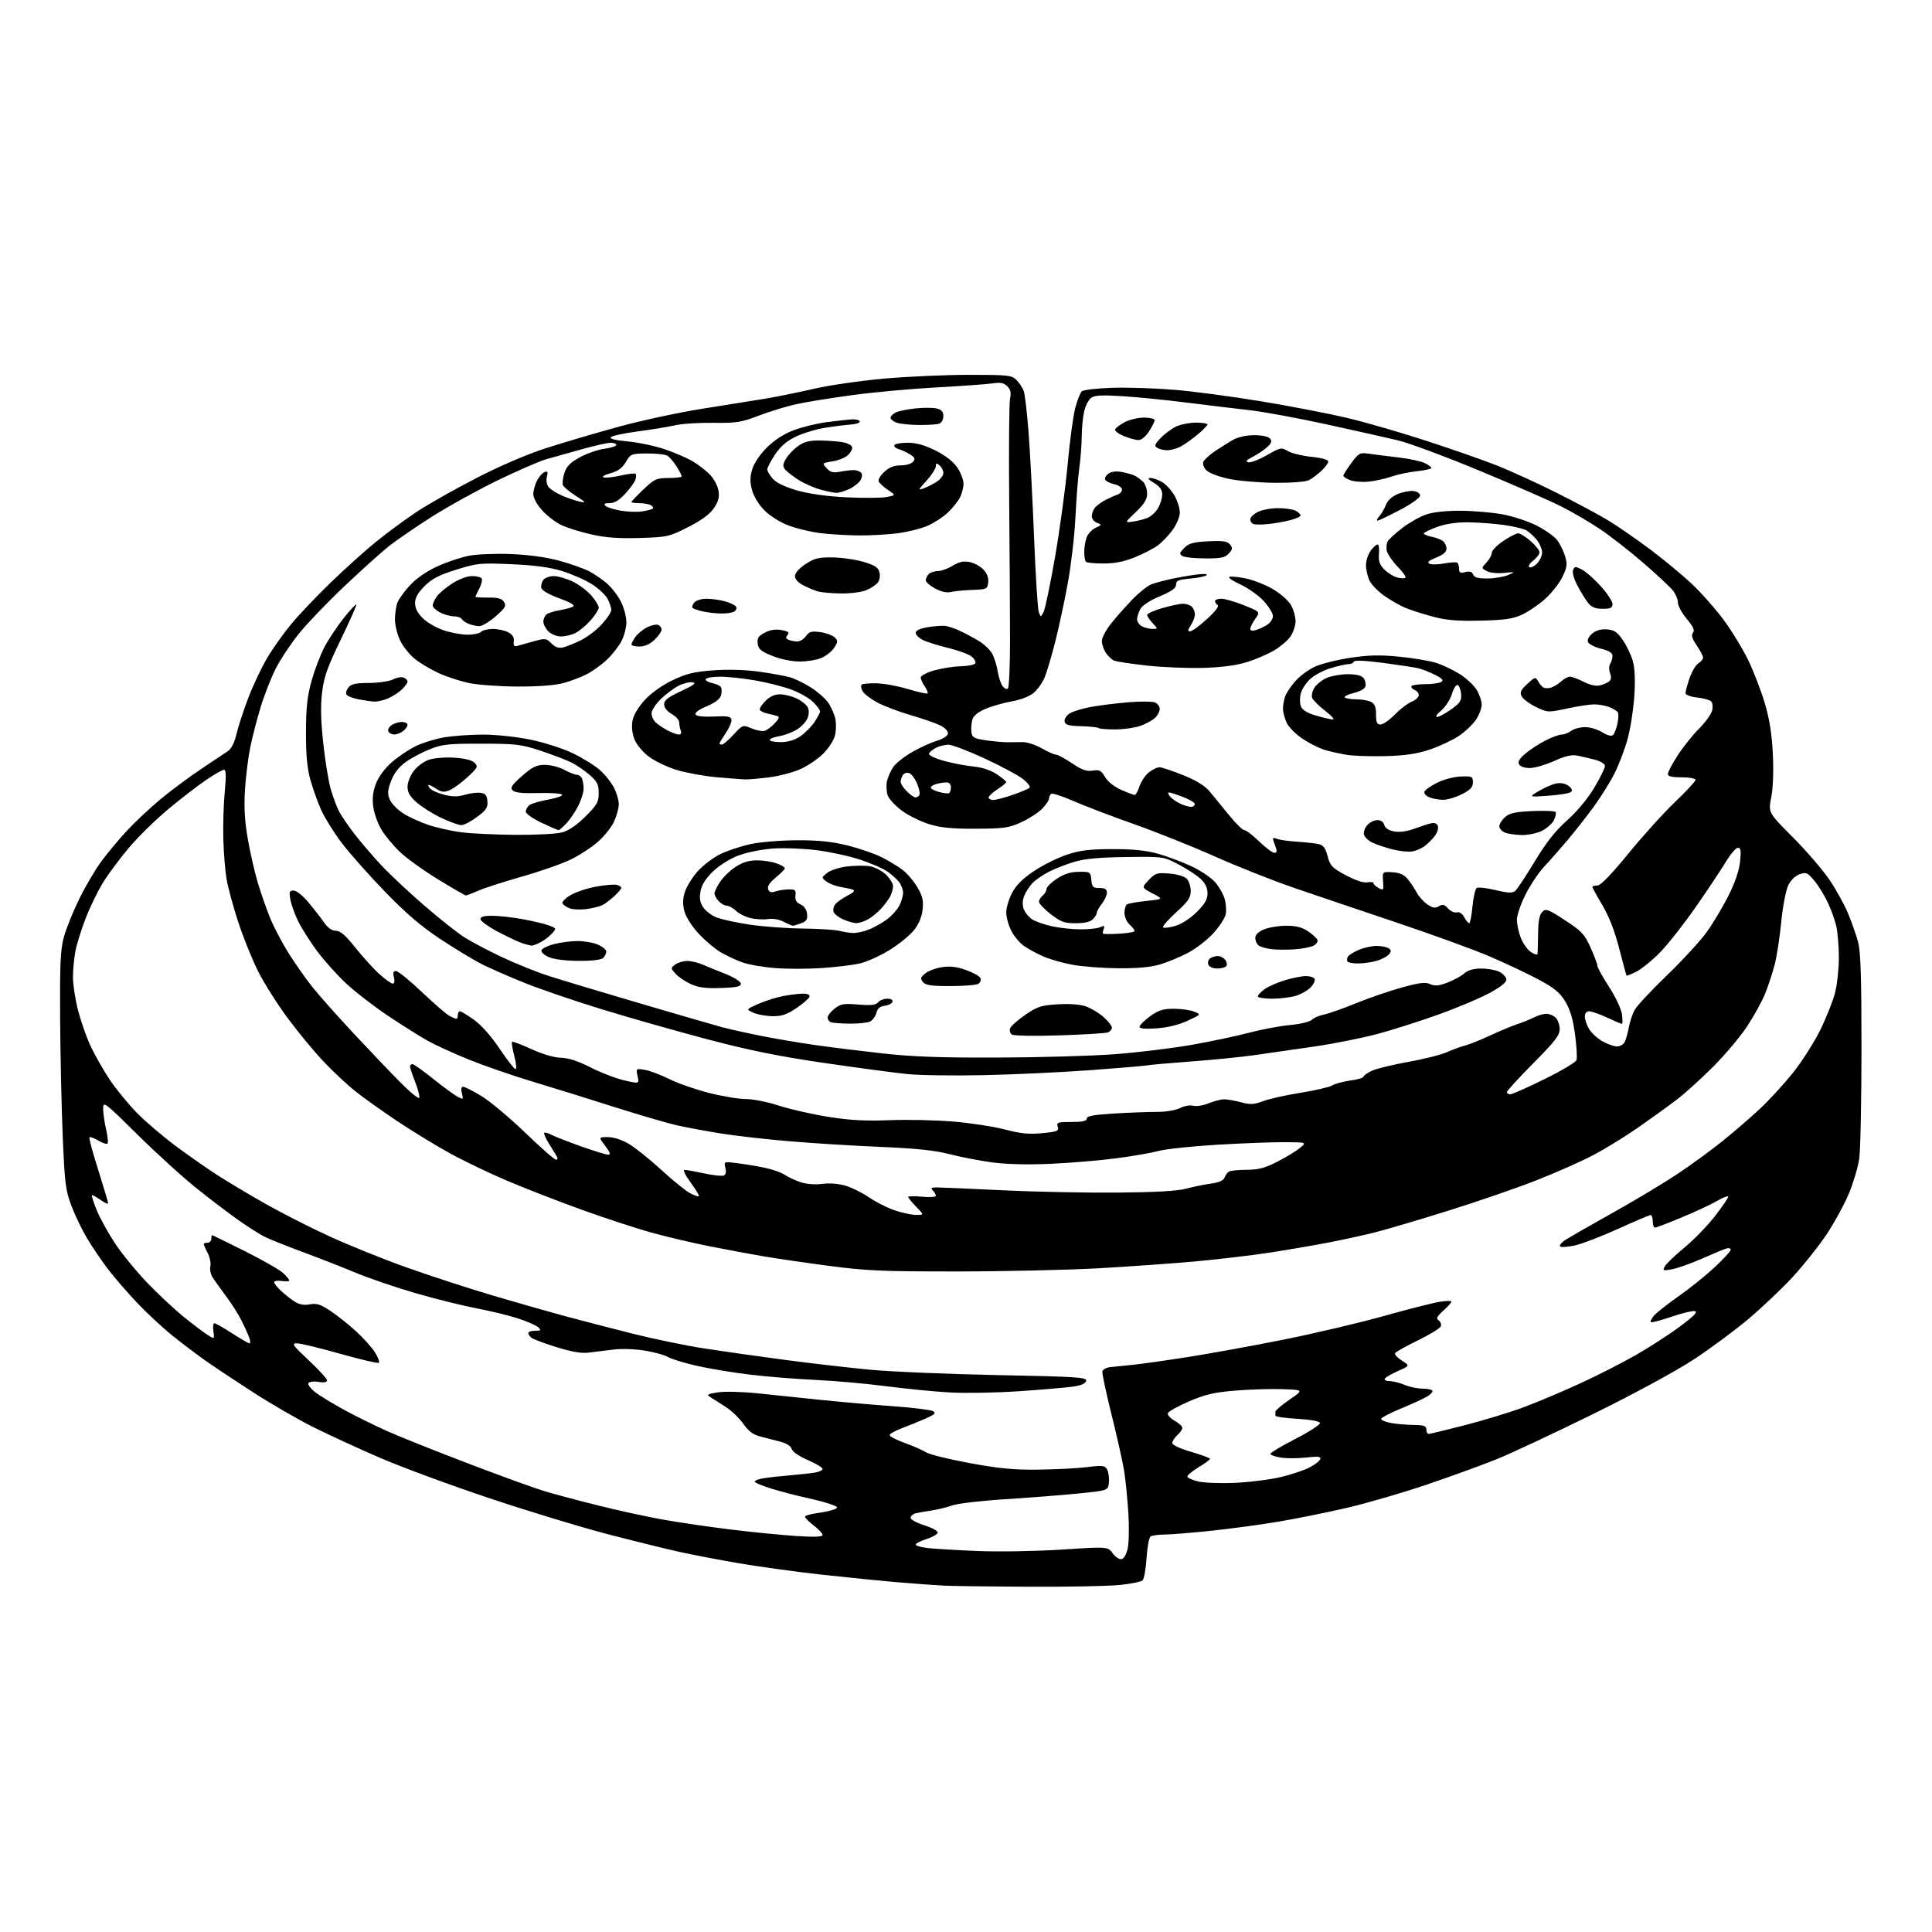 <?xml version="1.0" encoding="UTF-8" standalone="no"?>
<svg 
  version="1.1" 
  xmlns="http://www.w3.org/2000/svg" 
  xmlns:xlink="http://www.w3.org/1999/xlink" 
  xmlns:svg="http://www.w3.org/2000/svg"
  xmlns:rdf="http://www.w3.org/1999/02/22-rdf-syntax-ns#"
  xmlns:cc="http://creativecommons.org/ns#"
  xmlns:dc="http://purl.org/dc/elements/1.1/"
  viewBox="0 0 768 768"
  width="768"
  height="768"
>
<style>svg {background-color: white; }</style>"
<path stroke="none" fill="black" fill-rule="evenodd" d="M409.00,630.75C393.88,630.68 378.80,630.49 375.50,630.33C372.20,630.17 363.88,629.57 357.00,628.98C350.12,628.40 336.40,627.03 326.50,625.93C316.60,624.84 301.98,622.83 294.00,621.47C286.02,620.10 275.23,618.04 270.00,616.88C264.77,615.72 251.95,612.55 241.50,609.84C231.05,607.13 209.90,600.70 194.49,595.54C179.08,590.39 159.51,583.16 150.99,579.48C142.47,575.80 130.55,570.31 124.50,567.28C118.45,564.25 107.88,558.14 101.00,553.71C94.12,549.28 85.58,543.61 82.00,541.10C78.42,538.59 72.35,534.00 68.50,530.90C64.65,527.80 58.35,521.94 54.50,517.88C50.64,513.82 45.44,507.80 42.93,504.50C40.42,501.20 36.71,495.74 34.68,492.37C32.66,489.00 29.83,483.15 28.40,479.37C26.07,473.19 25.72,470.43 24.94,451.89C24.46,440.55 23.99,419.40 23.90,404.89C23.77,383.21 24.03,377.43 25.38,372.50C26.28,369.20 29.02,362.41 31.47,357.41C33.92,352.40 37.89,345.65 40.28,342.41C42.68,339.16 47.25,333.68 50.44,330.23C53.63,326.79 59.68,321.12 63.87,317.64C68.07,314.16 75.33,308.77 80.00,305.66C84.67,302.55 89.46,299.35 90.64,298.54C91.98,297.62 93.25,295.08 94.01,291.78C94.69,288.88 96.79,282.45 98.67,277.50C100.55,272.55 103.93,265.40 106.17,261.62C108.41,257.83 112.71,251.76 115.73,248.12C118.75,244.48 125.78,237.07 131.36,231.67C136.94,226.26 145.10,218.91 149.50,215.35C153.90,211.78 161.10,206.47 165.50,203.55C169.90,200.62 180.47,194.63 189.00,190.23C198.59,185.27 209.27,180.67 217.00,178.17C223.88,175.95 236.93,172.10 246.00,169.62C255.07,167.14 269.93,163.94 279.00,162.51C288.07,161.08 299.32,159.28 304.00,158.51C308.68,157.74 317.45,155.96 323.50,154.56C329.55,153.15 342.13,151.33 351.45,150.50C360.78,149.68 375.97,149.00 385.20,149.00C400.78,149.00 402.15,149.15 404.04,151.04C405.16,152.16 406.46,154.09 406.93,155.33C407.40,156.56 408.28,164.08 408.89,172.04C409.49,179.99 410.47,198.82 411.07,213.87C411.66,228.92 412.50,242.18 412.93,243.33C413.70,245.43 413.70,245.43 414.83,243.31C415.45,242.15 417.51,232.27 419.41,221.35C421.30,210.43 423.56,193.85 424.42,184.50C425.28,175.15 426.64,165.07 427.44,162.10C428.24,159.13 429.39,156.21 430.00,155.60C430.62,154.98 435.90,154.35 442.14,154.16C448.21,153.97 459.33,154.33 466.84,154.95C474.35,155.57 489.95,157.64 501.50,159.56C513.05,161.47 528.35,164.43 535.50,166.12C542.65,167.82 556.83,171.91 567.00,175.23C577.17,178.54 589.88,182.99 595.24,185.11C600.59,187.24 611.26,192.12 618.95,195.98C626.64,199.83 635.93,204.81 639.60,207.06C643.26,209.30 650.59,214.37 655.87,218.32C661.15,222.27 668.59,228.43 672.41,232.00C676.22,235.57 682.00,242.10 685.24,246.50C688.49,250.90 692.90,258.15 695.04,262.62C697.18,267.09 700.12,274.74 701.56,279.62C703.41,285.87 704.35,291.83 704.73,299.71C705.07,306.60 704.82,313.25 704.09,316.96C702.90,323.00 702.90,323.00 712.74,332.89C718.16,338.33 724.74,345.99 727.37,349.92C730.01,353.84 733.31,359.85 734.71,363.28C736.12,366.70 737.88,371.75 738.62,374.50C739.65,378.29 739.97,388.57 739.97,417.00C739.96,437.62 739.56,457.24 739.08,460.58C738.60,463.92 736.73,470.20 734.93,474.52C733.12,478.85 729.07,486.24 725.92,490.95C722.76,495.65 716.68,503.27 712.39,507.88C708.10,512.49 700.29,519.88 695.04,524.31C689.80,528.73 680.10,535.92 673.50,540.27C666.33,544.99 650.22,553.74 633.50,561.99C618.10,569.58 600.77,577.70 595.00,580.04C589.23,582.37 576.62,586.95 567.00,590.21C557.38,593.48 542.98,597.65 535.00,599.49C527.02,601.33 514.88,603.77 508.00,604.92C501.12,606.08 489.20,607.68 481.50,608.50C473.80,609.31 465.48,609.99 463.00,610.00C460.52,610.02 458.00,610.36 457.39,610.77C456.77,611.17 456.05,615.01 455.78,619.30C455.51,623.60 454.80,627.60 454.20,628.20C453.60,628.80 449.38,629.64 444.81,630.08C440.24,630.52 424.12,630.82 409.00,630.75zM445.83,619.79C446.76,619.61 447.77,617.85 448.29,615.49C448.77,613.30 448.88,607.00 448.54,601.50C448.20,596.00 447.46,588.58 446.91,585.00C446.35,581.42 444.10,571.33 441.91,562.56C439.72,553.79 438.06,545.97 438.21,545.17C438.37,544.37 439.85,543.59 441.50,543.43C443.15,543.27 447.20,542.86 450.50,542.52C453.80,542.18 463.68,540.78 472.46,539.40C481.23,538.02 498.33,534.91 510.46,532.48C522.58,530.05 540.47,525.83 550.20,523.10C559.94,520.37 569.95,517.83 572.45,517.46C574.95,517.08 577.00,517.06 577.00,517.40C577.00,517.75 575.54,519.37 573.75,521.00C571.16,523.36 570.79,524.16 571.90,524.88C572.66,525.39 573.04,526.44 572.74,527.23C572.44,528.01 568.36,530.52 563.67,532.80C558.99,535.08 554.89,537.36 554.58,537.88C554.26,538.39 555.46,539.73 557.24,540.85C560.47,542.90 560.47,542.90 555.78,544.98C553.20,546.12 550.81,547.49 550.48,548.03C550.15,548.56 550.98,549.00 552.32,549.00C553.66,549.00 556.37,549.67 558.35,550.50C560.32,551.33 563.50,552.00 565.41,552.00C567.32,552.00 569.11,552.37 569.39,552.82C569.66,553.27 568.68,554.34 567.20,555.20C565.71,556.07 561.01,558.22 556.75,559.98C552.49,561.74 549.00,563.57 549.00,564.05C549.00,564.52 550.69,565.24 552.75,565.64C554.81,566.03 558.86,566.39 561.75,566.43C566.05,566.49 567.00,566.81 567.00,568.25C567.00,569.21 567.43,570.00 567.95,570.00C568.47,570.00 575.07,568.40 582.62,566.45C590.17,564.50 600.65,561.29 605.91,559.32C611.16,557.35 621.09,553.16 627.98,550.00C634.87,546.85 645.00,541.68 650.50,538.52C656.00,535.36 663.88,530.25 668.00,527.16C673.40,523.12 675.00,521.45 673.71,521.19C672.73,521.00 668.51,522.02 664.34,523.46C660.16,524.90 656.51,525.84 656.21,525.55C655.92,525.25 656.54,524.05 657.59,522.87C658.64,521.70 663.08,518.21 667.46,515.14C671.84,512.06 678.25,506.89 681.71,503.66C685.17,500.42 688.00,497.32 688.00,496.77C688.00,496.22 687.21,496.01 686.25,496.30C685.29,496.59 680.90,498.42 676.50,500.35C672.10,502.28 666.77,504.18 664.64,504.56C661.08,505.21 660.87,505.12 661.80,503.38C662.36,502.35 665.83,499.02 669.51,496.00C673.19,492.98 678.64,487.39 681.60,483.58C684.57,479.77 687.00,476.24 687.00,475.73C687.00,475.23 685.09,475.93 682.75,477.30C680.41,478.67 674.06,481.64 668.63,483.89C663.21,486.15 658.37,488.00 657.88,488.00C657.40,488.00 657.00,486.88 657.00,485.50C657.00,484.12 656.62,483.00 656.15,483.00C655.68,483.00 649.83,485.48 643.16,488.51C636.49,491.54 628.74,494.50 625.95,495.10C623.15,495.70 620.56,495.88 620.18,495.49C619.81,495.10 620.57,494.04 621.89,493.14C623.20,492.24 631.59,487.41 640.54,482.41C649.50,477.42 661.27,470.36 666.72,466.73C672.17,463.11 680.33,457.15 684.86,453.50C689.38,449.84 696.03,444.10 699.63,440.73C703.23,437.37 709.08,430.99 712.64,426.56C716.20,422.13 721.11,414.45 723.55,409.50C725.99,404.55 728.67,397.82 729.49,394.54C730.32,391.26 730.99,384.96 730.98,380.54C730.96,376.12 730.50,370.53 729.94,368.11C729.38,365.70 727.84,361.42 726.50,358.61C725.17,355.80 722.77,351.93 721.16,350.01C718.51,346.85 717.98,346.62 715.37,347.53C713.62,348.15 711.84,349.90 710.82,352.02C709.89,353.95 708.67,360.42 708.07,366.54C707.48,372.60 706.31,380.23 705.46,383.47C704.62,386.72 702.90,391.92 701.64,395.04C700.38,398.15 697.14,404.03 694.44,408.10C691.74,412.17 685.69,419.35 680.99,424.05C676.29,428.76 669.83,434.61 666.63,437.05C663.43,439.50 656.54,444.48 651.31,448.13C646.08,451.77 637.91,456.79 633.15,459.28C628.39,461.77 618.20,466.28 610.50,469.29C602.80,472.31 587.05,477.73 575.50,481.34C563.95,484.95 550.87,488.81 546.43,489.93C542.00,491.04 533.67,492.85 527.93,493.96C522.20,495.07 511.63,496.87 504.47,497.97C497.30,499.07 484.02,500.63 474.97,501.45C465.91,502.27 448.60,503.49 436.50,504.17C424.40,504.84 399.20,505.41 380.50,505.42C350.86,505.45 344.32,505.16 329.50,503.20C320.15,501.96 308.45,500.26 303.50,499.41C298.55,498.56 288.88,496.75 282.00,495.40C275.12,494.04 264.55,491.54 258.50,489.85C252.45,488.15 240.09,484.09 231.04,480.82C221.98,477.56 208.71,472.39 201.54,469.34C194.37,466.30 184.05,461.34 178.62,458.33C173.19,455.33 163.96,449.69 158.12,445.81C152.28,441.92 144.76,436.57 141.41,433.91C138.06,431.26 132.26,425.84 128.52,421.87C124.77,417.90 118.36,410.12 114.26,404.58C110.16,399.04 104.89,390.68 102.55,386.00C100.20,381.32 96.67,372.55 94.69,366.50C92.71,360.45 90.63,352.80 90.07,349.50C89.51,346.20 88.92,339.00 88.77,333.50C88.63,328.00 88.88,319.56 89.34,314.75C89.95,308.36 89.87,306.00 89.03,306.00C88.41,306.00 85.20,307.83 81.91,310.06C78.62,312.30 71.88,317.49 66.94,321.61C61.99,325.72 54.92,332.66 51.22,337.03C47.53,341.40 42.82,347.75 40.76,351.16C38.70,354.56 35.64,360.89 33.97,365.24C32.29,369.58 30.49,375.42 29.96,378.21C29.43,380.99 29.00,385.61 29.00,388.48C29.00,391.34 29.91,397.24 31.02,401.59C32.14,405.94 34.39,412.37 36.03,415.87C37.67,419.38 41.08,425.36 43.60,429.16C46.13,432.96 51.03,438.94 54.50,442.46C57.96,445.98 65.01,451.97 70.15,455.78C75.29,459.59 82.78,464.81 86.79,467.37C90.80,469.94 99.17,474.93 105.40,478.46C111.62,482.00 122.97,487.78 130.61,491.31C138.25,494.83 152.15,500.45 161.50,503.78C170.85,507.11 186.15,512.10 195.50,514.87C204.85,517.64 217.66,521.30 223.97,523.01C230.28,524.71 242.51,527.89 251.14,530.07C259.77,532.24 272.83,534.94 280.17,536.07C287.50,537.20 301.76,539.21 311.86,540.55C321.95,541.89 337.09,543.65 345.49,544.45C353.90,545.26 376.82,546.23 396.43,546.62C428.15,547.24 432.05,547.49 431.78,548.90C431.58,549.96 429.84,550.72 426.49,551.20C423.74,551.60 414.07,552.43 405.00,553.04C395.93,553.65 383.55,553.87 377.50,553.52C371.45,553.18 359.98,552.05 352.00,551.01C344.02,549.98 331.43,548.86 324.00,548.53C316.57,548.19 304.88,547.25 298.00,546.42C291.12,545.60 281.45,543.98 276.50,542.82C271.55,541.66 266.60,540.13 265.50,539.42C264.40,538.71 260.43,537.59 256.67,536.95C252.80,536.28 247.38,536.06 244.17,536.44C241.05,536.81 236.57,537.36 234.21,537.66C231.13,538.05 227.44,537.44 221.21,535.50C216.42,534.02 211.94,532.34 211.25,531.78C210.56,531.22 210.00,530.36 210.00,529.88C210.00,529.39 211.22,529.00 212.71,529.00C215.06,529.00 215.23,528.81 213.96,527.62C213.16,526.86 209.57,525.28 205.99,524.12C202.41,522.95 194.99,521.14 189.49,520.09C184.00,519.05 173.13,516.35 165.35,514.10C157.57,511.85 146.77,508.17 141.35,505.92C135.93,503.66 126.33,499.91 120.00,497.57C113.67,495.23 106.92,492.51 105.00,491.53C103.08,490.55 98.58,487.69 95.00,485.18C91.42,482.67 84.00,477.04 78.50,472.66C73.00,468.29 62.31,458.60 54.75,451.12C41.52,438.04 41.00,437.65 41.00,440.69C41.00,442.43 41.53,446.13 42.17,448.92C42.81,451.71 43.07,454.26 42.74,454.59C42.41,454.92 40.77,454.39 39.10,453.40C37.43,452.41 35.84,451.83 35.57,452.10C35.30,452.36 36.86,458.19 39.03,465.04C41.20,471.89 42.98,477.87 42.99,478.32C42.99,478.77 41.62,478.16 39.94,476.96C38.26,475.76 36.73,474.94 36.53,475.14C36.34,475.34 37.20,478.00 38.44,481.06C39.69,484.12 42.91,489.97 45.59,494.06C48.28,498.15 54.03,505.21 58.37,509.75C62.72,514.28 69.25,520.41 72.88,523.35C76.52,526.30 80.80,529.55 82.39,530.57C85.29,532.42 85.29,532.42 84.82,529.21C84.56,527.44 84.74,526.00 85.22,526.00C85.69,526.00 88.86,527.80 92.24,530.00C95.63,532.20 98.75,534.00 99.17,534.00C99.60,534.00 99.53,532.89 99.01,531.53C98.50,530.18 97.11,527.14 95.92,524.78C94.74,522.43 92.09,518.25 90.04,515.50C87.99,512.75 85.58,509.40 84.68,508.07C83.77,506.70 83.30,504.67 83.61,503.42C83.91,502.21 83.45,499.84 82.58,498.16C81.71,496.48 81.00,494.85 81.00,494.55C81.00,494.25 81.67,494.00 82.50,494.00C83.33,494.00 84.00,493.32 84.00,492.50C84.00,491.68 84.14,491.00 84.32,491.00C84.50,491.00 90.37,493.87 97.38,497.38C104.39,500.89 111.22,504.79 112.56,506.06C113.90,507.32 115.00,508.64 115.00,509.00C115.00,509.36 113.65,509.46 112.00,509.21C110.35,508.97 109.00,509.19 109.00,509.70C109.00,510.21 110.24,511.78 111.75,513.18C113.26,514.59 115.70,516.50 117.17,517.43C119.00,518.59 120.88,518.93 123.17,518.50C125.87,518.00 127.42,518.49 131.33,521.09C133.99,522.85 138.58,526.51 141.54,529.21C144.49,531.91 147.88,535.69 149.07,537.61C150.26,539.53 150.95,541.38 150.62,541.72C150.28,542.05 143.37,540.45 135.25,538.15C127.14,535.85 119.38,533.98 118.00,533.99C115.80,534.00 116.36,534.80 122.75,540.77C126.74,544.49 130.00,548.06 130.00,548.70C130.00,549.47 128.85,549.69 126.63,549.33C124.75,549.02 122.97,549.24 122.61,549.82C122.25,550.40 123.50,552.04 125.37,553.47C127.24,554.90 132.54,558.12 137.14,560.62C141.74,563.13 149.55,566.96 154.50,569.15C159.45,571.34 173.85,577.08 186.50,581.91C199.15,586.74 212.65,591.63 216.50,592.78C220.35,593.94 229.80,596.46 237.50,598.38C245.20,600.31 256.68,602.83 263.00,603.97C269.32,605.11 281.48,606.90 290.00,607.95C298.52,609.00 310.34,610.18 316.25,610.57C323.75,611.06 327.00,610.94 327.00,610.19C327.00,609.59 325.43,607.90 323.50,606.43C321.57,604.96 320.00,603.39 320.00,602.94C320.00,602.49 322.14,601.84 324.75,601.50C327.36,601.16 330.40,600.50 331.50,600.05C333.36,599.28 333.30,599.14 330.67,598.10C329.11,597.49 324.61,596.28 320.67,595.42C316.72,594.56 310.46,592.92 306.75,591.79C303.04,590.65 300.00,589.38 300.00,588.97C300.00,588.56 301.46,587.97 303.25,587.67C305.04,587.36 309.65,586.84 313.50,586.51C317.35,586.19 321.96,585.69 323.75,585.41C325.54,585.14 327.00,584.47 327.00,583.93C327.00,583.39 324.34,581.79 321.09,580.38C317.62,578.88 314.99,577.06 314.70,575.98C314.40,574.83 312.68,573.74 310.11,573.07C307.85,572.48 304.26,571.55 302.13,571.00C299.35,570.28 297.50,568.88 295.50,566.01C293.98,563.81 290.82,560.77 288.48,559.26C286.14,557.74 283.38,555.99 282.36,555.37C280.76,554.39 281.18,554.13 285.39,553.48C288.08,553.07 295.05,553.23 300.89,553.84C306.72,554.44 317.80,555.60 325.50,556.40C333.20,557.21 346.18,558.35 354.35,558.94C362.52,559.53 369.94,560.43 370.85,560.94C372.20,561.71 371.68,562.24 368.00,563.87C365.52,564.96 361.32,566.68 358.65,567.68C355.98,568.68 353.73,569.93 353.65,570.45C353.57,570.97 356.25,572.38 359.62,573.59C362.98,574.79 366.80,576.47 368.12,577.32C369.43,578.16 377.25,580.09 385.50,581.61C397.34,583.79 403.13,584.33 413.00,584.20C419.88,584.11 428.56,583.66 432.31,583.19C438.44,582.43 439.21,582.53 440.12,584.22C440.67,585.25 440.98,587.53 440.81,589.30C440.50,592.50 440.50,592.50 428.50,593.70C421.90,594.36 408.85,595.38 399.50,595.97C390.15,596.55 380.70,597.66 378.50,598.44C376.30,599.22 372.48,600.14 370.00,600.50C367.52,600.85 364.71,601.37 363.75,601.64C362.79,601.91 362.00,602.70 362.00,603.38C362.00,604.07 364.50,605.42 367.56,606.39C370.81,607.41 372.96,608.63 372.74,609.32C372.53,609.97 370.48,611.11 368.18,611.84C365.88,612.58 364.00,613.55 364.00,614.00C364.00,614.45 366.14,615.06 368.75,615.37C371.36,615.68 380.25,616.21 388.50,616.55C396.89,616.90 411.62,616.65 421.94,615.99C440.38,614.80 440.38,614.80 442.31,617.45C443.37,618.91 444.95,619.96 445.83,619.79zM491.00,589.45C496.77,589.19 504.92,588.16 509.11,587.16C513.29,586.16 518.44,584.45 520.55,583.35C522.65,582.26 524.58,580.77 524.82,580.04C525.17,578.99 524.03,578.85 519.27,579.39C515.97,579.76 511.41,579.77 509.14,579.41C506.86,579.04 505.00,578.37 505.00,577.92C505.00,577.46 509.52,574.77 515.04,571.93C520.57,569.09 524.92,566.26 524.72,565.63C524.49,564.96 520.83,564.30 515.66,564.00C510.89,563.73 506.98,563.16 506.99,562.75C507.00,562.34 507.00,561.60 507.00,561.12C507.00,560.64 509.53,558.50 512.63,556.37C518.26,552.50 518.26,552.50 509.72,552.21C505.02,552.05 496.53,552.32 490.84,552.80C482.52,553.51 478.96,554.35 472.58,557.11C468.22,559.00 464.47,561.09 464.24,561.77C464.02,562.44 465.22,563.79 466.91,564.75C468.60,565.71 469.99,566.99 469.99,567.60C470.00,568.20 469.10,569.50 468.00,570.50C466.90,571.50 466.00,572.90 466.00,573.63C466.00,574.41 469.06,575.84 473.50,577.13C477.62,578.33 481.00,579.58 481.00,579.91C481.00,580.24 478.98,581.74 476.50,583.23C474.02,584.73 472.00,586.39 472.00,586.92C472.00,587.45 473.91,588.34 476.25,588.90C478.59,589.46 485.23,589.71 491.00,589.45zM363.95,482.93C367.39,483.00 367.39,483.00 364.20,479.70C362.44,477.89 361.00,476.13 361.00,475.80C361.00,475.47 363.48,475.43 366.50,475.71C369.55,476.00 372.00,475.83 372.00,475.32C372.00,474.81 371.46,473.86 370.80,473.20C369.87,472.27 370.26,472.00 372.55,472.02C374.17,472.03 385.85,472.54 398.50,473.15C411.15,473.77 431.62,474.18 444.00,474.08C459.34,473.95 468.09,473.45 471.50,472.52C474.25,471.77 478.66,470.87 481.31,470.51C484.48,470.08 486.33,469.29 486.74,468.18C487.08,467.26 487.84,466.17 488.43,465.77C489.02,465.36 492.20,465.02 495.50,465.02C500.26,465.00 502.78,464.34 507.72,461.81C511.15,460.05 515.20,457.60 516.72,456.35C519.50,454.07 519.50,454.07 510.50,454.03C505.55,454.01 493.40,454.48 483.50,455.07C473.60,455.67 463.25,456.78 460.50,457.54C457.75,458.29 450.20,459.60 443.71,460.45C437.23,461.30 425.53,462.28 417.71,462.63C408.69,463.04 400.21,462.84 394.50,462.08C389.55,461.42 381.90,459.95 377.50,458.81C371.60,457.28 364.38,456.52 350.00,455.91C339.27,455.47 322.85,454.44 313.50,453.64C304.15,452.84 292.00,451.46 286.50,450.57C281.00,449.68 273.35,448.26 269.50,447.42C265.65,446.58 254.18,443.23 244.00,439.99C233.82,436.74 219.20,432.20 211.50,429.89C203.80,427.58 192.55,423.69 186.50,421.25C180.45,418.80 173.03,415.41 170.00,413.72C166.97,412.02 159.91,407.57 154.29,403.83C148.68,400.08 141.16,394.27 137.58,390.92C133.99,387.57 128.83,381.82 126.10,378.14C123.37,374.46 120.02,369.21 118.65,366.47C117.29,363.74 115.85,359.81 115.47,357.75C114.86,354.46 115.02,354.00 116.73,354.00C117.84,354.00 120.40,356.05 122.64,358.75C124.82,361.36 127.62,364.96 128.87,366.75C130.35,368.88 131.96,370.00 133.53,370.00C135.28,370.00 137.36,371.80 141.30,376.75C144.27,380.46 148.56,385.19 150.85,387.25C153.14,389.31 155.50,391.00 156.11,391.00C156.79,391.00 156.98,390.04 156.59,388.50C156.13,386.68 156.36,386.00 157.43,386.00C158.24,386.00 162.86,389.76 167.70,394.35C172.54,398.94 177.48,403.22 178.68,403.85C179.89,404.48 181.12,405.00 181.43,405.00C181.75,405.00 182.00,404.32 182.00,403.50C182.00,402.68 182.37,402.00 182.82,402.00C183.28,402.00 185.79,403.52 188.41,405.38C191.35,407.48 195.24,411.86 198.60,416.88C201.59,421.35 204.44,425.00 204.93,425.00C205.42,425.00 205.20,422.66 204.45,419.80C203.69,416.93 203.28,414.39 203.52,414.14C203.77,413.89 207.22,415.19 211.18,417.01C215.63,419.06 220.14,420.39 222.95,420.47C226.03,420.56 229.84,421.80 234.75,424.31C238.73,426.35 244.72,428.66 248.06,429.44C254.13,430.85 254.13,430.85 253.45,427.78C252.78,424.73 252.81,424.71 256.28,425.27C258.21,425.58 262.60,427.24 266.04,428.94C269.47,430.64 276.61,433.13 281.89,434.47C287.18,435.81 293.77,436.90 296.54,436.89C299.31,436.89 305.15,438.05 309.52,439.48C313.89,440.90 322.67,442.90 329.04,443.93C337.77,445.33 343.79,445.66 353.55,445.29C360.67,445.01 372.12,445.26 379.00,445.84C385.88,446.42 395.10,447.84 399.50,449.00C405.73,450.64 409.00,450.96 414.28,450.45C420.35,449.86 421.00,449.59 420.47,447.90C419.92,446.18 420.43,446.00 425.93,446.00C430.36,446.00 432.00,445.63 432.00,444.65C432.00,443.65 434.71,443.14 442.66,442.65C448.52,442.29 456.19,442.00 459.71,442.00C463.47,442.00 467.31,441.38 469.04,440.48C470.68,439.63 473.03,439.22 474.35,439.55C475.65,439.88 478.41,439.44 480.48,438.57C482.55,437.71 485.31,437.00 486.61,437.00C487.91,437.00 490.95,437.53 493.38,438.18C497.06,439.16 498.49,439.09 502.14,437.71C504.54,436.80 511.23,435.31 517.00,434.40C522.77,433.48 528.41,432.17 529.52,431.49C530.64,430.81 533.90,429.93 536.77,429.53C539.65,429.14 542.00,428.46 542.00,428.02C542.00,427.58 543.48,426.52 545.29,425.67C547.10,424.81 553.59,423.22 559.70,422.14C565.81,421.06 572.76,419.31 575.15,418.26C577.54,417.20 580.82,416.01 582.44,415.60C584.05,415.20 588.55,413.39 592.44,411.58C596.32,409.77 601.23,407.72 603.35,407.04C605.46,406.35 608.39,405.16 609.85,404.40C611.31,403.64 613.48,403.01 614.68,403.01C615.88,403.00 617.56,403.71 618.43,404.57C619.29,405.44 620.00,407.48 620.00,409.11C620.00,411.54 618.09,414.00 609.50,422.66C603.73,428.49 599.00,433.65 599.00,434.13C599.00,434.61 599.61,435.00 600.36,435.00C601.11,435.00 607.20,432.31 613.89,429.01C620.58,425.72 626.33,422.31 626.67,421.43C627.00,420.55 626.75,415.93 626.09,411.16C625.25,404.99 624.13,401.22 622.19,398.05C620.04,394.52 617.82,392.71 611.49,389.32C607.09,386.97 598.33,382.84 592.00,380.13C585.67,377.43 568.80,371.29 554.50,366.50C540.20,361.70 521.98,355.54 514.00,352.80C506.02,350.06 492.07,344.52 483.00,340.49C473.93,336.45 459.30,330.61 450.50,327.50C441.70,324.39 430.98,320.30 426.67,318.41C422.37,316.52 418.43,315.23 417.92,315.55C417.42,315.86 417.00,316.71 417.00,317.42C417.00,318.14 415.76,319.98 414.25,321.51C412.74,323.04 409.03,325.44 406.02,326.83C401.11,329.09 399.21,329.37 388.02,329.43C378.54,329.48 374.03,329.05 369.45,327.65C366.13,326.64 361.27,324.26 358.66,322.36C356.06,320.47 353.47,317.74 352.92,316.29C352.37,314.84 352.22,312.27 352.58,310.58C352.95,308.88 354.10,306.29 355.15,304.81C356.20,303.33 359.57,300.68 362.64,298.92C365.72,297.16 370.09,295.17 372.37,294.50C374.64,293.83 376.64,292.57 376.81,291.70C377.00,290.75 375.85,289.46 373.91,288.45C372.14,287.54 366.83,285.68 362.10,284.31C357.37,282.94 351.33,280.65 348.68,279.22C346.03,277.78 343.40,275.76 342.85,274.72C342.29,273.68 342.14,272.53 342.51,272.16C342.87,271.80 345.57,271.56 348.50,271.63C351.43,271.70 357.07,272.74 361.02,273.94C364.98,275.14 368.43,275.90 368.71,275.63C368.98,275.35 368.48,274.10 367.60,272.84C366.72,271.58 366.00,269.99 366.00,269.31C366.00,268.62 368.39,267.36 371.30,266.51C374.22,265.67 378.95,264.92 381.82,264.86C384.70,264.79 387.33,264.27 387.68,263.71C388.03,263.14 387.38,261.92 386.24,260.99C385.10,260.07 380.86,258.51 376.83,257.54C372.80,256.56 368.26,255.13 366.75,254.36C365.24,253.58 364.00,252.31 364.00,251.54C364.00,250.63 365.70,249.84 368.75,249.33C371.36,248.89 374.50,248.65 375.71,248.80C376.93,248.94 379.63,249.86 381.71,250.83C383.80,251.81 387.20,253.65 389.29,254.92C391.37,256.20 393.72,258.49 394.51,260.02C395.30,261.54 396.24,264.63 396.60,266.87C396.96,269.12 397.83,271.75 398.54,272.73C399.25,273.70 400.21,274.12 400.67,273.67C401.13,273.21 401.50,264.66 401.50,254.67C401.50,244.68 401.35,219.62 401.17,199.00C400.99,178.38 401.14,160.11 401.51,158.41C402.01,156.14 401.72,154.86 400.41,153.56C399.05,152.19 397.71,151.92 394.57,152.40C392.33,152.73 382.40,153.45 372.50,153.98C362.60,154.52 347.52,155.89 339.00,157.04C330.48,158.18 320.35,159.82 316.50,160.67C312.65,161.52 305.97,163.56 301.66,165.21C294.65,167.90 292.75,168.20 283.53,168.08C277.86,168.00 271.04,168.44 268.36,169.06C265.69,169.67 259.07,170.76 253.66,171.47C248.25,172.19 243.38,173.22 242.84,173.76C242.19,174.41 244.48,175.00 249.53,175.47C253.75,175.87 260.38,177.27 264.25,178.58C268.12,179.90 273.14,182.07 275.39,183.40C277.65,184.73 280.75,187.14 282.29,188.75C283.82,190.37 285.32,193.22 285.62,195.09C286.03,197.64 285.57,199.38 283.80,202.00C282.20,204.37 278.92,206.79 273.60,209.50C266.04,213.35 265.35,213.51 254.41,213.85C246.20,214.11 240.90,213.74 235.28,212.49C231.00,211.54 225.60,209.87 223.28,208.79C220.96,207.70 217.47,205.05 215.53,202.90C213.44,200.58 212.00,197.96 212.00,196.45C212.00,195.05 212.66,192.63 213.46,191.07C214.27,189.52 215.62,187.97 216.48,187.65C217.71,187.18 217.90,187.57 217.40,189.54C217.03,191.03 217.32,192.69 218.14,193.68C218.89,194.58 221.30,196.10 223.50,197.04C225.70,197.99 228.85,199.05 230.50,199.41C233.16,199.98 232.98,199.72 228.89,197.11C226.35,195.49 224.05,193.56 223.76,192.82C223.48,192.08 223.75,189.91 224.37,187.99C225.23,185.34 226.70,183.85 230.50,181.78C233.25,180.28 237.64,178.75 240.25,178.40C242.86,178.04 245.00,177.35 245.00,176.87C245.00,176.39 243.99,176.00 242.75,176.00C241.51,176.01 236.45,177.14 231.50,178.52C226.55,179.90 220.20,181.68 217.39,182.47C214.58,183.26 205.70,187.11 197.65,191.03C189.61,194.95 177.78,201.51 171.37,205.60C164.96,209.70 157.42,214.87 154.61,217.10C151.80,219.32 143.93,226.40 137.13,232.82C130.33,239.24 122.09,247.82 118.83,251.87C115.57,255.92 111.40,262.23 109.55,265.89C107.71,269.55 105.04,276.36 103.63,281.02C102.21,285.69 100.37,292.79 99.53,296.81C98.69,300.83 97.73,308.48 97.39,313.81C96.95,320.82 97.25,326.23 98.49,333.40C99.43,338.84 101.22,346.72 102.48,350.90C103.73,355.08 105.94,361.38 107.37,364.90C108.81,368.43 112.07,374.66 114.63,378.75C117.18,382.85 121.48,388.97 124.18,392.35C126.88,395.73 134.13,403.90 140.29,410.50C146.46,417.10 154.82,425.88 158.88,430.00C162.94,434.12 166.45,437.00 166.67,436.38C166.89,435.77 166.16,432.94 165.04,430.10C163.92,427.25 163.00,424.49 163.00,423.96C163.00,423.43 163.42,423.00 163.94,423.00C164.46,423.00 168.17,425.63 172.19,428.85C176.21,432.07 180.57,435.27 181.89,435.96C184.16,437.16 184.24,437.09 183.62,434.61C183.20,432.94 183.37,432.00 184.10,432.00C184.73,432.00 188.00,433.66 191.37,435.70C194.74,437.73 202.54,444.26 208.71,450.20C214.88,456.14 220.42,461.00 221.02,461.00C221.63,461.00 221.79,460.44 221.38,459.75C220.97,459.06 219.56,456.77 218.25,454.66C216.93,452.54 216.07,450.59 216.34,450.32C216.61,450.06 217.84,450.38 219.08,451.04C220.32,451.71 225.59,453.77 230.78,455.63C235.97,457.48 240.90,459.00 241.73,459.00C242.85,459.00 242.55,458.10 240.57,455.50C237.90,452.00 237.90,452.00 241.70,452.02C244.03,452.03 247.27,453.09 250.08,454.77C252.60,456.27 258.33,460.88 262.82,465.00C267.31,469.12 272.42,473.28 274.18,474.23C275.94,475.18 277.57,475.76 277.81,475.52C278.05,475.29 276.57,472.82 274.53,470.05C272.35,467.08 271.38,465.01 272.16,465.04C272.90,465.05 276.38,465.69 279.91,466.44C283.43,467.20 286.91,467.59 287.65,467.30C288.53,466.96 288.77,465.93 288.35,464.25C287.71,461.70 287.71,461.70 293.10,462.38C296.07,462.75 300.98,463.57 304.00,464.20C307.02,464.83 310.62,466.10 312.00,467.03C313.38,467.96 316.24,469.29 318.36,469.98C320.66,470.72 324.13,470.98 326.92,470.60C329.81,470.22 333.37,470.51 336.18,471.35C338.69,472.11 342.84,474.17 345.41,475.94C347.97,477.70 352.42,479.98 355.29,481.00C358.15,482.02 362.05,482.89 363.95,482.93zM391.00,427.39C379.18,427.65 365.45,427.45 360.50,426.94C355.55,426.44 340.70,424.45 327.50,422.52C309.53,419.90 297.85,417.53 281.00,413.08C268.62,409.81 249.72,404.43 239.00,401.13C228.28,397.83 214.55,393.14 208.49,390.70C202.44,388.27 194.79,384.91 191.49,383.25C188.20,381.58 180.78,377.09 175.00,373.26C167.36,368.20 161.34,363.05 152.91,354.33C146.53,347.74 138.79,338.99 135.70,334.89C132.61,330.78 128.96,324.89 127.59,321.79C126.22,318.70 124.31,313.31 123.34,309.83C122.09,305.31 121.60,299.92 121.63,291.00C121.65,281.21 122.14,276.78 123.89,270.54C125.11,266.15 127.44,260.08 129.07,257.04C130.69,253.99 134.10,248.89 136.63,245.70C139.16,242.51 141.42,240.08 141.64,240.30C141.86,240.52 139.10,246.74 135.52,254.13C130.24,264.99 128.82,268.97 128.06,275.02C127.38,280.39 127.51,286.17 128.51,295.50C129.28,302.65 130.65,310.98 131.56,314.00C132.47,317.02 133.91,320.85 134.75,322.50C135.60,324.15 138.33,328.15 140.82,331.40C143.31,334.64 148.08,340.22 151.42,343.80C154.76,347.38 162.44,354.59 168.48,359.82C174.52,365.04 181.72,370.76 184.48,372.52C187.24,374.27 194.00,377.85 199.50,380.46C205.00,383.06 213.55,386.49 218.50,388.07C223.45,389.65 239.65,394.52 254.50,398.89C269.35,403.26 283.98,407.50 287.00,408.32C290.02,409.13 297.23,410.73 303.00,411.86C308.77,413.00 318.23,414.60 324.00,415.42C329.77,416.25 341.70,417.73 350.50,418.71C362.62,420.07 373.78,420.48 396.50,420.40C413.00,420.35 433.90,419.75 442.95,419.08C451.99,418.40 465.72,416.74 473.45,415.39C481.18,414.03 491.55,411.85 496.50,410.53C501.45,409.22 508.78,407.84 512.78,407.47C516.87,407.09 520.68,406.17 521.48,405.38C522.25,404.61 524.37,403.68 526.19,403.33C528.01,402.98 533.77,400.95 539.00,398.82C544.23,396.69 552.47,393.86 557.32,392.53C564.31,390.61 566.63,390.33 568.54,391.20C570.41,392.05 571.92,391.92 575.37,390.60C577.80,389.67 580.81,388.03 582.05,386.96C583.59,385.62 585.76,385.00 588.90,385.01C591.43,385.02 594.62,385.60 595.99,386.29C597.36,386.98 598.62,388.29 598.80,389.19C599.02,390.32 597.08,391.97 592.61,394.47C589.03,396.48 579.90,400.36 572.30,403.11C564.71,405.86 553.55,409.42 547.50,411.03C541.45,412.64 530.20,414.88 522.50,416.01C514.80,417.13 504.00,418.69 498.50,419.46C493.00,420.23 481.75,421.35 473.50,421.95C465.25,422.55 457.38,423.25 456.00,423.50C454.62,423.75 444.27,424.62 433.00,425.44C421.73,426.26 402.82,427.14 391.00,427.39zM642.71,415.98C643.93,415.99 645.34,415.21 645.83,414.25C646.33,413.29 647.06,410.72 647.45,408.53C647.85,406.35 648.86,403.24 649.70,401.62C650.53,400.00 656.34,393.76 662.59,387.75C668.84,381.74 676.02,373.92 678.55,370.37C681.08,366.83 684.95,360.33 687.15,355.94C689.72,350.81 691.35,345.99 691.71,342.47C692.16,338.13 691.98,337.00 690.85,337.00C690.07,337.00 687.86,339.58 685.96,342.73C684.06,345.88 678.74,353.87 674.14,360.48C669.54,367.09 663.24,375.12 660.14,378.33C657.04,381.53 652.77,385.05 650.65,386.15C648.54,387.24 646.70,388.00 646.58,387.82C646.45,387.64 645.13,382.78 643.65,377.02C641.87,370.10 639.60,364.26 636.98,359.84C634.79,356.16 633.00,352.89 633.00,352.58C633.00,352.26 633.88,352.00 634.97,352.00C636.27,352.00 640.43,347.73 647.36,339.25C653.09,332.24 661.43,323.02 665.89,318.76C670.35,314.51 674.00,310.57 674.00,310.01C674.00,309.45 671.54,309.00 668.50,309.00C664.56,309.00 663.00,308.62 663.00,307.66C663.00,306.92 664.75,303.60 666.89,300.29C669.03,296.98 672.84,292.21 675.36,289.70C677.87,287.18 680.23,283.94 680.59,282.49C680.96,281.04 680.79,279.39 680.21,278.81C679.64,278.24 677.11,277.54 674.59,277.26C671.99,276.96 670.00,276.22 670.00,275.55C670.00,274.89 670.73,272.22 671.62,269.61C672.50,267.01 674.08,264.34 675.12,263.70C676.15,263.05 677.00,262.01 677.00,261.40C677.00,260.78 675.86,258.60 674.46,256.54C672.60,253.80 672.21,252.46 672.98,251.52C673.77,250.57 673.14,249.16 670.52,246.03C668.58,243.71 667.00,240.79 667.00,239.54C667.00,238.29 666.11,236.14 665.03,234.77C663.95,233.39 658.66,228.45 653.28,223.79C647.90,219.13 640.12,213.06 635.99,210.29C631.86,207.53 624.89,203.46 620.49,201.25C616.10,199.04 601.49,192.66 588.04,187.07C574.58,181.48 559.96,176.05 555.54,175.00C551.12,173.96 538.27,171.08 527.00,168.62C515.73,166.15 502.00,163.63 496.50,163.02C491.00,162.40 479.75,161.05 471.50,160.01C463.25,158.97 451.77,157.83 446.00,157.47C437.87,156.97 435.09,157.13 433.70,158.19C432.70,158.94 431.48,161.34 430.97,163.53C430.46,165.71 430.03,170.20 430.00,173.50C429.98,176.80 429.55,182.43 429.04,186.00C428.54,189.57 427.85,198.35 427.51,205.50C427.17,212.65 425.82,224.38 424.51,231.57C423.20,238.75 420.96,249.24 419.53,254.88C418.10,260.52 416.22,266.90 415.36,269.07C414.49,271.23 412.51,274.08 410.95,275.39C409.23,276.84 405.78,278.18 402.08,278.83C398.75,279.42 394.01,280.79 391.55,281.88C388.48,283.23 386.88,284.63 386.45,286.33C386.11,287.68 385.98,289.85 386.17,291.15C386.45,293.17 387.26,293.61 392.00,294.29C395.02,294.73 398.85,295.07 400.50,295.05C402.15,295.04 404.91,295.01 406.63,295.00C408.35,294.99 411.73,296.10 414.13,297.48C416.53,298.85 419.08,299.98 419.79,299.99C420.50,299.99 423.36,301.54 426.15,303.42C430.08,306.06 431.94,306.72 434.37,306.33C437.05,305.90 437.76,306.27 439.29,308.89C440.36,310.71 442.93,312.76 445.67,313.97C448.19,315.09 450.61,316.00 451.05,316.00C451.49,316.00 452.36,314.43 452.99,312.52C453.63,310.60 455.30,308.12 456.71,307.02C458.12,305.91 460.00,305.00 460.88,304.99C461.77,304.99 465.98,306.39 470.24,308.10C475.36,310.16 478.92,312.33 480.74,314.49C482.26,316.29 485.72,320.52 488.44,323.88C491.15,327.25 493.95,330.00 494.65,330.00C495.35,330.00 498.01,332.02 500.55,334.50C503.10,336.98 505.81,339.00 506.57,339.00C507.64,339.00 507.73,338.42 506.98,336.43C506.44,335.02 506.00,333.63 506.00,333.33C506.00,333.03 506.79,333.10 507.75,333.49C508.71,333.88 512.20,334.37 515.50,334.58C518.80,334.80 522.65,335.22 524.05,335.52C526.05,335.95 526.86,337.01 527.75,340.37C528.78,344.22 529.55,345.01 535.03,347.94C538.88,349.99 542.06,351.03 543.58,350.74C544.91,350.49 546.00,350.65 546.00,351.10C546.00,351.56 546.92,352.42 548.05,353.03C549.97,354.05 550.08,353.88 549.80,350.31C549.50,346.50 549.50,346.50 553.50,346.73C556.30,346.89 558.10,347.68 559.50,349.34C560.60,350.65 562.24,353.10 563.15,354.78C564.06,356.46 566.02,358.62 567.50,359.59C569.61,360.97 570.59,361.11 571.99,360.24C573.44,359.33 574.15,359.51 575.61,361.12C576.60,362.22 578.18,362.92 579.11,362.68C580.15,362.41 581.28,363.15 582.06,364.62C582.76,365.93 583.65,367.00 584.02,367.00C584.40,367.00 584.99,363.99 585.33,360.32C585.68,356.65 586.45,353.34 587.04,352.97C587.64,352.60 590.99,352.99 594.50,353.83C599.44,355.01 601.19,355.09 602.30,354.17C603.08,353.52 606.58,348.24 610.08,342.44C614.66,334.85 618.27,330.27 622.97,326.08C626.95,322.53 631.16,317.46 633.75,313.11C636.09,309.19 638.00,305.32 638.00,304.53C638.00,303.69 636.38,302.64 634.20,302.05C632.10,301.49 628.95,300.74 627.18,300.39C624.82,299.91 622.35,300.47 617.88,302.47C614.53,303.98 610.24,305.25 608.33,305.30C606.31,305.36 604.47,304.80 603.93,303.95C603.23,302.88 603.84,301.76 606.24,299.67C608.03,298.12 611.62,295.76 614.22,294.42C616.81,293.09 619.76,292.00 620.78,292.00C621.79,292.00 623.49,291.34 624.56,290.53C625.63,289.72 628.08,289.05 630.00,289.04C631.92,289.02 635.02,289.94 636.88,291.07C639.01,292.36 640.62,292.78 641.21,292.19C641.73,291.67 642.51,289.66 642.95,287.72C643.39,285.79 643.45,283.74 643.10,283.16C642.75,282.59 641.20,281.65 639.66,281.06C638.13,280.48 635.45,280.00 633.71,280.00C631.97,280.00 627.10,280.74 622.89,281.65C615.33,283.27 615.17,283.26 610.60,281.05C608.05,279.81 605.50,277.93 604.92,276.86C604.06,275.25 604.44,274.39 607.12,271.89C610.10,269.10 610.42,269.01 611.34,270.69C611.88,271.68 612.82,272.83 613.41,273.23C614.01,273.63 615.40,273.69 616.50,273.36C617.60,273.04 619.43,271.92 620.56,270.89C621.70,269.85 623.29,269.00 624.10,269.00C624.91,269.00 627.36,269.92 629.54,271.03C632.05,272.32 634.41,272.84 635.99,272.45C637.37,272.12 639.03,271.39 639.69,270.84C640.48,270.18 640.60,269.08 640.03,267.59C639.55,266.31 639.56,264.72 640.07,263.92C640.57,263.14 640.98,261.72 640.98,260.76C641.00,259.53 639.67,258.69 636.41,257.87C633.89,257.24 631.57,256.04 631.25,255.20C630.90,254.31 631.62,252.92 633.01,251.79C634.55,250.54 636.55,250.00 638.88,250.20C641.73,250.44 642.95,251.28 645.14,254.50C646.64,256.70 648.41,260.44 649.08,262.81C649.89,265.67 650.08,270.37 649.66,276.81C649.30,282.14 648.10,289.80 646.98,293.83C645.86,297.86 643.56,303.93 641.86,307.33C640.16,310.72 636.47,316.65 633.67,320.50C630.87,324.35 626.11,330.43 623.09,334.00C620.07,337.57 615.90,342.31 613.81,344.53C611.73,346.74 608.44,351.64 606.51,355.41C604.56,359.22 603.00,363.75 603.00,365.61C603.00,367.45 603.71,370.74 604.58,372.92C605.46,375.10 607.26,377.59 608.58,378.46C609.91,379.33 611.07,379.70 611.16,379.27C611.26,378.85 611.37,375.25 611.41,371.29C611.48,366.15 611.95,363.62 613.07,362.50C614.50,361.08 615.32,361.38 622.11,365.81C628.78,370.16 629.88,371.34 632.29,376.72C633.78,380.04 635.00,383.29 635.00,383.95C635.00,384.61 637.08,388.37 639.63,392.30C642.22,396.30 644.47,401.11 644.76,403.22C645.04,405.30 645.02,407.00 644.73,407.00C644.44,407.00 641.79,405.88 638.85,404.51C635.91,403.14 632.71,402.02 631.75,402.01C630.64,402.00 630.00,402.76 630.00,404.10C630.00,405.25 630.74,407.45 631.65,408.98C632.56,410.52 634.92,412.72 636.90,413.87C638.88,415.01 641.50,415.96 642.71,415.98zM421.14,411.58C411.26,411.90 402.94,411.75 402.22,411.24C401.51,410.75 401.21,409.62 401.55,408.74C401.89,407.85 404.59,405.46 407.56,403.42C412.29,400.15 413.84,399.65 420.34,399.23C424.80,398.94 429.20,399.24 431.45,399.98C433.50,400.66 436.71,402.56 438.59,404.21C440.46,405.86 442.00,407.79 442.00,408.50C442.00,409.21 441.28,410.06 440.39,410.40C439.51,410.74 430.85,411.27 421.14,411.58zM459.82,408.78C455.14,409.12 453.00,408.92 453.00,408.14C453.00,407.52 454.87,405.66 457.15,404.01C460.52,401.57 462.30,401.00 466.58,401.00C469.49,401.00 473.14,401.51 474.68,402.13C477.50,403.25 477.50,403.25 472.07,405.77C468.63,407.37 464.15,408.47 459.82,408.78zM337.82,406.92C334.34,406.88 330.94,406.62 330.25,406.34C329.56,406.06 329.00,405.23 329.00,404.49C329.00,403.75 330.24,402.16 331.75,400.96C334.16,399.05 335.34,398.85 341.18,399.32C346.28,399.74 348.14,399.53 349.05,398.44C349.71,397.65 351.35,397.00 352.71,397.00C354.23,397.00 355.01,397.48 354.76,398.25C354.53,398.94 353.14,399.64 351.68,399.82C349.81,400.04 348.82,400.87 348.39,402.59C348.05,403.95 346.95,405.49 345.95,406.03C344.95,406.56 341.29,406.96 337.82,406.92zM307.14,403.95C304.59,403.93 301.15,403.31 299.50,402.58C296.50,401.25 296.50,401.25 301.50,399.05C304.25,397.84 308.70,396.44 311.39,395.93C314.07,395.42 317.60,395.00 319.22,395.00C321.12,395.00 322.03,395.44 321.77,396.25C321.55,396.94 319.22,398.96 316.58,400.75C312.82,403.29 310.76,403.99 307.14,403.95zM505.63,397.00C502.54,397.00 500.00,396.58 500.00,396.07C500.00,395.56 501.24,394.26 502.75,393.18C504.26,392.10 507.94,390.50 510.93,389.61C513.92,388.73 517.60,388.00 519.12,388.00C520.64,388.00 522.18,388.48 522.55,389.07C522.91,389.66 522.25,391.17 521.07,392.43C519.89,393.68 517.21,395.22 515.10,395.85C512.99,396.48 508.73,397.00 505.63,397.00zM286.50,392.75C280.41,392.94 277.54,392.55 274.50,391.14C272.30,390.12 269.61,388.28 268.51,387.05C266.55,384.85 266.55,384.80 268.45,383.41C269.51,382.63 271.63,382.00 273.16,382.00C274.68,382.00 277.41,382.63 279.22,383.40C281.02,384.17 285.20,385.88 288.50,387.20C291.97,388.59 294.50,390.21 294.50,391.05C294.50,392.18 292.71,392.56 286.50,392.75zM377.87,391.98C370.22,392.00 367.97,391.67 366.90,390.39C365.76,389.00 365.89,388.51 367.83,386.94C369.07,385.93 372.08,384.81 374.52,384.45C377.69,383.97 380.41,384.31 384.10,385.63C386.93,386.65 389.48,388.10 389.77,388.84C390.06,389.59 389.66,390.60 388.90,391.09C388.13,391.57 383.17,391.98 377.87,391.98zM326.50,384.83C321.00,385.20 312.68,385.20 308.00,384.82C303.32,384.45 297.49,383.43 295.03,382.54C292.58,381.66 288.74,379.86 286.50,378.55C284.26,377.24 280.35,373.94 277.80,371.22C275.19,368.43 272.70,364.59 272.11,362.42C271.34,359.64 271.36,357.52 272.20,354.73C272.83,352.61 275.09,348.91 277.21,346.50C279.33,344.09 283.43,340.96 286.30,339.55C289.18,338.14 294.68,336.33 298.52,335.51C302.36,334.70 310.70,334.03 317.06,334.02C325.57,334.00 330.84,334.56 337.06,336.12C341.70,337.29 347.75,339.38 350.50,340.77C353.25,342.15 356.98,344.42 358.80,345.80C360.61,347.18 363.26,350.29 364.67,352.71C366.75,356.25 367.15,357.98 366.74,361.62C366.40,364.60 365.21,367.41 363.27,369.82C361.65,371.85 357.27,375.39 353.54,377.69C349.81,380.00 344.45,382.40 341.63,383.03C338.81,383.65 332.00,384.47 326.50,384.83zM444.57,384.91C438.48,384.86 430.32,384.24 426.43,383.53C422.54,382.83 417.23,381.31 414.63,380.16C412.04,379.01 408.57,377.12 406.93,375.95C405.30,374.79 403.06,372.09 401.98,369.96C400.89,367.82 400.00,364.56 400.00,362.70C400.00,360.84 401.05,357.34 402.32,354.92C403.93,351.89 406.60,349.22 410.96,346.30C414.43,343.98 420.24,341.06 423.88,339.83C429.19,338.03 432.78,337.57 442.00,337.54C450.07,337.51 455.44,338.03 460.00,339.29C463.57,340.27 469.56,342.49 473.29,344.21C477.03,345.93 481.39,348.82 482.99,350.64C484.59,352.46 486.31,355.48 486.83,357.35C487.35,359.22 487.54,361.94 487.26,363.40C486.98,364.86 484.81,368.21 482.44,370.85C480.07,373.49 475.51,377.04 472.31,378.73C469.12,380.42 464.06,382.53 461.07,383.40C457.42,384.48 452.01,384.97 444.57,384.91zM483.91,385.00C482.11,385.00 480.70,384.37 480.32,383.40C479.99,382.52 480.34,381.40 481.10,380.91C481.87,380.43 483.23,380.02 484.13,380.02C485.02,380.01 486.30,380.66 486.96,381.46C487.63,382.26 487.88,383.38 487.53,383.96C487.17,384.53 485.54,385.00 483.91,385.00zM539.81,382.99C537.78,383.00 535.90,382.64 535.62,382.20C535.35,381.76 535.46,380.88 535.85,380.24C536.25,379.60 538.23,378.39 540.25,377.54C542.28,376.69 545.41,376.01 547.22,376.02C549.02,376.02 551.15,376.44 551.94,376.94C553.12,377.69 553.14,378.12 552.08,379.41C551.37,380.26 549.14,381.42 547.14,381.98C545.14,382.53 541.84,382.99 539.81,382.99zM230.05,381.96C224.87,381.94 220.19,381.35 218.16,380.47C216.32,379.67 215.01,378.46 215.24,377.76C215.46,377.07 217.64,375.97 220.07,375.33C222.51,374.69 226.65,374.12 229.28,374.08C231.91,374.04 235.62,374.65 237.53,375.45C239.44,376.25 241.00,377.51 241.00,378.25C241.00,378.99 240.46,380.14 239.80,380.80C239.05,381.55 235.42,381.99 230.05,381.96zM514.86,377.36C511.91,377.59 507.71,377.56 505.51,377.31C503.32,377.06 500.96,376.38 500.26,375.80C499.57,375.23 499.00,373.89 499.00,372.83C499.00,371.57 500.21,370.39 502.47,369.45C504.38,368.65 508.36,368.00 511.32,368.00C515.25,368.00 517.60,368.61 520.03,370.25C521.85,371.49 523.52,373.03 523.73,373.68C523.95,374.33 523.24,375.34 522.17,375.91C521.09,376.49 517.80,377.14 514.86,377.36zM211.30,375.91C210.86,375.87 209.32,375.47 207.87,375.03C206.43,374.60 202.04,372.55 198.12,370.50C194.21,368.44 191.00,366.13 191.00,365.38C191.00,364.40 192.37,364.01 195.75,364.03C198.36,364.05 203.88,364.68 208.00,365.43C212.12,366.19 216.80,367.31 218.38,367.93C221.23,369.04 221.24,369.08 219.38,371.13C218.35,372.27 216.29,373.83 214.80,374.60C213.32,375.37 211.74,375.96 211.30,375.91zM444.91,371.16C448.26,370.97 451.00,370.48 451.00,370.07C451.00,369.65 450.10,368.50 449.00,367.50C447.90,366.50 447.00,364.44 447.00,362.90C447.00,361.37 447.47,359.83 448.05,359.47C448.62,359.12 452.11,358.51 455.80,358.13C462.50,357.42 462.50,357.42 458.14,355.13C453.77,352.84 453.77,352.84 456.64,349.83C459.26,347.07 459.94,346.85 464.80,347.25C467.85,347.49 470.79,348.36 471.72,349.29C472.61,350.18 473.33,352.37 473.33,354.16C473.33,356.85 472.33,358.32 467.50,362.71C464.30,365.62 461.97,368.30 462.33,368.66C462.69,369.02 464.90,368.75 467.24,368.05C469.77,367.29 473.21,365.05 475.75,362.52C478.97,359.30 480.00,357.49 480.00,355.08C480.00,352.90 479.14,351.10 477.25,349.35C475.74,347.94 471.80,345.37 468.50,343.64C462.50,340.50 462.50,340.50 447.76,340.68C437.43,340.80 431.30,341.35 427.30,342.52C424.16,343.43 419.54,345.22 417.04,346.49C414.54,347.76 411.52,349.86 410.32,351.15C409.12,352.44 407.66,354.74 407.09,356.25C406.42,358.01 406.38,359.88 406.98,361.45C407.49,362.79 408.97,364.59 410.26,365.44C411.56,366.29 415.07,367.52 418.06,368.19C421.05,368.86 426.20,369.42 429.50,369.43C432.80,369.45 436.37,369.05 437.42,368.56C438.96,367.83 439.23,367.97 438.74,369.23C438.41,370.10 438.29,370.96 438.48,371.15C438.67,371.34 441.57,371.35 444.91,371.16zM339.13,370.88C340.57,370.95 343.50,370.28 345.63,369.40C347.76,368.52 350.96,366.70 352.75,365.35C354.54,364.00 356.68,361.59 357.50,360.00C358.33,358.40 358.99,356.06 358.98,354.80C358.97,353.53 358.18,351.56 357.23,350.41C356.28,349.26 354.15,347.41 352.50,346.29C350.85,345.17 346.09,343.11 341.91,341.72C337.74,340.33 329.92,338.63 324.54,337.95C319.16,337.28 311.28,336.99 307.03,337.32C302.78,337.65 296.72,338.88 293.56,340.06C290.21,341.32 286.01,343.94 283.49,346.36C280.53,349.20 278.96,351.68 278.48,354.25C277.96,357.01 278.22,358.69 279.47,360.59C280.40,362.01 282.71,363.82 284.62,364.61C286.52,365.41 292.45,366.72 297.79,367.52C303.13,368.33 312.68,369.04 319.00,369.11C325.32,369.18 331.85,369.58 333.50,370.00C335.15,370.42 337.68,370.82 339.13,370.88zM315.18,367.99C314.81,367.99 313.15,367.28 311.50,366.41C309.74,365.49 307.20,365.04 305.36,365.34C303.63,365.61 300.55,365.46 298.51,365.00C296.47,364.54 293.81,363.23 292.59,362.08C291.37,360.94 289.68,360.00 288.84,360.00C288.00,360.00 286.57,359.18 285.65,358.17C284.74,357.17 284.00,355.81 284.00,355.16C284.00,354.51 285.01,352.43 286.24,350.55C287.47,348.67 290.26,345.98 292.44,344.57C295.19,342.78 297.77,342.00 300.88,342.00C303.34,342.00 306.85,342.54 308.68,343.20C310.51,343.86 312.00,344.73 312.00,345.13C312.00,345.53 310.36,347.20 308.36,348.85C305.87,350.91 304.93,352.37 305.36,353.49C305.82,354.70 306.58,354.93 308.25,354.37C309.49,353.94 311.85,353.57 313.50,353.55C316.12,353.51 316.46,353.82 316.21,356.00C316.00,357.81 316.56,358.78 318.21,359.50C319.64,360.12 320.62,361.53 320.82,363.25C321.07,365.44 320.60,366.20 318.50,367.00C317.05,367.55 315.56,368.00 315.18,367.99zM340.30,366.96C339.31,366.94 337.03,366.28 335.23,365.50C333.44,364.72 331.70,363.38 331.37,362.53C331.04,361.67 331.36,360.27 332.07,359.42C332.78,358.56 334.96,357.03 336.93,356.01C339.39,354.74 340.03,354.01 339.00,353.66C338.18,353.38 335.93,352.88 334.00,352.55C332.07,352.21 329.60,351.25 328.50,350.40C326.51,348.88 326.51,348.86 328.78,347.00C330.03,345.98 333.54,344.83 336.58,344.45C339.62,344.07 343.73,344.02 345.71,344.34C347.69,344.66 350.59,346.15 352.16,347.65C353.72,349.15 355.00,351.22 355.00,352.25C355.00,353.29 354.50,355.11 353.88,356.32C353.26,357.52 351.57,359.78 350.13,361.34C348.68,362.90 346.28,364.81 344.80,365.59C343.31,366.37 341.29,366.98 340.30,366.96zM427.59,367.00C423.06,367.00 421.68,366.49 417.66,363.37C415.10,361.37 413.00,359.17 413.00,358.49C413.00,357.80 413.68,356.68 414.50,356.00C415.32,355.32 416.00,354.14 416.00,353.39C416.00,352.64 417.84,350.81 420.09,349.32C423.01,347.39 425.52,346.60 428.84,346.56C433.38,346.50 433.51,346.58 433.81,349.75C434.09,352.61 434.48,353.00 437.06,353.00C439.26,353.00 440.00,353.47 440.00,354.87C440.00,355.89 439.10,357.87 438.00,359.27C436.90,360.67 436.00,362.27 436.00,362.84C436.00,363.40 435.29,364.56 434.43,365.43C433.40,366.46 431.05,367.00 427.59,367.00zM233.00,361.38C230.53,361.69 227.53,361.54 226.35,361.05C225.17,360.55 223.93,359.70 223.60,359.16C223.26,358.61 224.61,357.17 226.59,355.95C228.57,354.72 233.13,353.17 236.73,352.49C240.33,351.81 244.12,351.48 245.14,351.75C246.16,352.01 247.00,352.55 247.00,352.93C247.00,353.31 245.76,354.78 244.25,356.19C242.74,357.60 240.60,359.22 239.50,359.78C238.40,360.34 235.47,361.06 233.00,361.38zM185.12,355.94C184.78,355.91 179.80,353.02 174.05,349.51C168.30,346.00 161.43,341.05 158.80,338.50C156.16,335.95 152.88,331.95 151.51,329.60C150.13,327.26 148.72,323.24 148.37,320.67C147.92,317.37 148.23,314.68 149.44,311.52C150.48,308.80 152.94,305.46 155.70,303.03C158.21,300.82 162.56,297.91 165.38,296.55C168.20,295.19 173.43,293.61 177.00,293.04C180.57,292.48 187.39,292.01 192.15,292.01C196.91,292.00 205.19,292.88 210.56,293.96C215.97,295.05 223.48,297.43 227.45,299.32C231.39,301.19 236.29,304.20 238.36,306.01C240.43,307.83 242.99,311.02 244.06,313.12C245.13,315.21 245.99,318.18 245.98,319.71C245.97,321.24 245.13,324.32 244.12,326.54C243.11,328.76 240.21,332.40 237.68,334.63C235.14,336.87 230.24,340.06 226.78,341.72C223.33,343.39 214.65,346.42 207.50,348.45C200.35,350.48 192.53,353.01 190.12,354.07C187.72,355.13 185.47,355.97 185.12,355.94zM561.29,338.47C559.76,338.71 556.25,338.33 553.50,337.64C550.75,336.94 547.16,335.73 545.51,334.93C543.87,334.14 542.37,332.67 542.17,331.67C541.98,330.67 542.61,328.98 543.57,327.93C544.53,326.87 546.31,326.00 547.54,326.00C548.90,326.00 549.96,326.75 550.27,327.93C550.60,329.18 551.99,330.10 554.17,330.50C556.32,330.91 559.20,330.53 562.03,329.49C564.49,328.58 567.51,327.60 568.74,327.30C570.21,326.95 571.18,327.31 571.57,328.33C571.90,329.19 571.37,330.96 570.39,332.25C569.41,333.55 567.59,335.38 566.35,336.32C565.10,337.26 562.82,338.23 561.29,338.47zM205.00,331.87C212.97,331.93 221.30,331.49 223.50,330.88C226.09,330.17 229.35,327.93 232.75,324.54C237.36,319.95 238.00,318.81 238.00,315.26C238.00,311.87 237.42,310.70 234.47,308.11C232.53,306.41 229.27,304.17 227.22,303.14C225.17,302.12 219.68,300.01 215.00,298.46C207.22,295.89 205.23,295.64 191.50,295.62C178.28,295.60 175.83,295.86 170.86,297.83C167.75,299.06 163.41,301.37 161.22,302.96C158.56,304.88 156.64,307.38 155.48,310.41C154.06,314.12 153.96,315.48 154.91,317.78C155.55,319.33 157.93,321.80 160.19,323.27C162.45,324.74 167.05,326.85 170.40,327.96C173.76,329.07 179.65,330.37 183.50,330.86C187.35,331.35 197.03,331.80 205.00,331.87zM605.00,331.94C602.52,331.90 599.49,331.47 598.25,330.97C597.01,330.47 596.00,329.34 596.00,328.46C596.00,327.57 597.02,325.94 598.27,324.82C600.09,323.21 602.29,322.72 609.22,322.41C613.99,322.20 618.12,322.38 618.39,322.82C618.66,323.25 618.34,324.71 617.68,326.06C617.01,327.40 614.90,329.29 612.99,330.25C611.07,331.21 607.48,331.97 605.00,331.94zM222.06,330.00C221.75,330.00 218.69,328.67 215.25,327.04C211.81,325.42 209.00,323.45 209.00,322.66C209.00,321.88 209.63,320.73 210.39,320.09C211.15,319.46 214.53,318.46 217.88,317.86C221.24,317.27 223.74,316.38 223.43,315.89C223.13,315.40 218.88,315.11 213.99,315.25C207.73,315.43 204.72,315.11 203.80,314.20C202.73,313.13 203.39,312.11 207.50,308.48C211.60,304.87 213.22,304.07 216.51,304.04C218.72,304.02 222.21,304.90 224.26,306.00C226.31,307.10 228.62,308.00 229.39,308.00C230.16,308.00 231.06,308.71 231.39,309.58C231.73,310.45 232.00,312.27 232.00,313.62C232.00,314.97 231.05,317.97 229.89,320.29C228.73,322.61 226.62,325.74 225.20,327.25C223.79,328.76 222.37,330.00 222.06,330.00zM183.40,328.00C182.36,328.00 178.77,326.71 175.43,325.13C172.09,323.55 167.70,320.80 165.68,319.02C162.95,316.63 162.00,315.01 162.00,312.74C162.00,311.03 163.09,308.26 164.49,306.43C165.86,304.63 168.60,302.63 170.59,301.97C172.57,301.32 177.08,300.96 180.61,301.19C184.74,301.45 187.60,302.17 188.64,303.22C190.14,304.71 189.92,305.15 185.88,308.89C183.47,311.12 180.27,313.47 178.76,314.09C176.53,315.02 175.55,314.93 173.54,313.62C172.18,312.73 170.77,312.00 170.41,312.00C170.05,312.00 170.27,312.63 170.91,313.39C171.54,314.15 174.09,315.29 176.58,315.92C179.93,316.76 182.06,316.76 184.84,315.93C186.90,315.31 189.69,314.96 191.04,315.15C192.96,315.42 193.56,316.16 193.75,318.50C193.96,321.01 193.29,322.03 189.65,324.75C187.26,326.54 184.45,328.00 183.40,328.00zM473.80,320.72C474.52,320.60 475.02,320.05 474.91,319.50C474.80,318.95 472.64,317.71 470.11,316.75C467.57,315.79 465.11,315.00 464.63,315.00C464.15,315.00 464.37,315.74 465.13,316.65C465.88,317.56 467.85,318.90 469.50,319.63C471.15,320.35 473.09,320.85 473.80,320.72zM394.84,318.00C395.86,318.00 399.33,317.09 402.57,315.98C405.80,314.86 408.82,313.58 409.27,313.13C409.72,312.68 408.46,311.07 406.47,309.55C404.48,308.03 397.60,304.37 391.18,301.40C384.76,298.44 378.38,296.02 377.00,296.02C375.62,296.03 373.41,296.59 372.08,297.26C370.75,297.94 369.49,299.00 369.29,299.60C369.09,300.22 371.69,301.47 375.22,302.45C378.67,303.40 383.94,304.42 386.93,304.70C390.39,305.02 393.74,306.12 396.18,307.74C398.28,309.13 399.99,310.54 399.99,310.88C399.98,311.22 398.41,312.52 396.49,313.76C394.57,315.00 393.00,316.46 393.00,317.01C393.00,317.55 393.83,318.00 394.84,318.00zM573.54,317.94C571.87,317.90 569.45,317.45 568.17,316.94C566.88,316.42 566.00,315.44 566.21,314.75C566.42,314.06 568.69,312.45 571.25,311.17C573.90,309.84 577.98,308.76 580.70,308.67C585.20,308.51 585.50,308.66 585.50,311.00C585.50,312.96 584.53,313.99 581.04,315.75C578.58,316.99 575.21,317.97 573.54,317.94zM363.90,317.00C364.44,317.00 365.15,316.57 365.47,316.04C365.80,315.52 365.39,313.49 364.58,311.53C363.76,309.57 362.35,307.69 361.44,307.34C360.52,306.98 359.41,307.32 358.91,308.10C358.43,308.87 358.02,310.08 358.02,310.80C358.01,311.51 359.10,313.20 360.45,314.55C361.80,315.90 363.35,317.00 363.90,317.00zM615.57,316.31C607.64,316.87 607.64,316.87 611.74,314.43C613.99,313.08 617.11,311.73 618.67,311.43C620.40,311.09 622.28,311.46 623.50,312.37C624.81,313.35 625.16,314.19 624.50,314.81C623.95,315.33 619.93,316.00 615.57,316.31zM377.25,315.29C377.66,315.07 378.00,314.01 378.00,312.94C378.00,311.75 377.32,311.01 376.25,311.01C375.29,311.02 373.49,311.30 372.25,311.63C371.01,311.96 370.00,312.62 370.00,313.09C370.00,313.56 371.46,314.34 373.25,314.82C375.04,315.31 376.84,315.52 377.25,315.29zM296.00,309.83C294.62,309.77 289.53,309.37 284.69,308.94C279.84,308.51 272.78,307.22 269.01,306.07C265.23,304.92 260.20,302.51 257.85,300.71C255.36,298.82 252.98,295.90 252.16,293.77C251.28,291.45 251.01,288.74 251.44,286.45C251.86,284.22 253.74,281.06 256.31,278.26C258.86,275.49 263.16,272.42 267.28,270.44C272.80,267.79 275.81,267.05 283.46,266.48C289.35,266.04 296.15,266.23 301.68,266.99C306.53,267.66 312.07,268.67 314.00,269.22C315.93,269.77 319.64,271.58 322.26,273.23C324.88,274.87 327.97,277.56 329.13,279.19C330.30,280.82 331.60,283.72 332.03,285.63C332.46,287.54 332.38,290.65 331.86,292.55C331.34,294.44 329.24,297.63 327.20,299.64C325.17,301.64 321.20,304.35 318.39,305.65C315.58,306.95 309.95,308.45 305.89,308.98C301.82,309.51 297.38,309.89 296.00,309.83zM551.00,300.57C545.23,300.73 538.21,300.51 535.40,300.06C532.60,299.62 528.55,298.70 526.40,298.03C524.26,297.36 520.36,295.39 517.75,293.65C515.14,291.92 512.32,289.08 511.50,287.35C510.67,285.62 510.00,283.06 510.00,281.66C510.00,280.27 510.42,278.03 510.93,276.68C511.45,275.33 513.25,272.64 514.94,270.72C516.64,268.79 520.07,266.25 522.57,265.07C525.07,263.90 531.44,262.28 536.71,261.49C544.19,260.37 548.54,260.28 556.40,261.06C561.96,261.61 568.57,262.74 571.11,263.57C573.64,264.39 577.80,266.39 580.36,268.01C582.91,269.63 585.90,272.43 587.00,274.23C588.10,276.03 588.99,278.67 589.00,280.10C589.00,281.53 587.98,284.23 586.72,286.10C585.47,287.97 582.41,290.87 579.92,292.55C577.42,294.22 572.26,296.64 568.44,297.93C563.33,299.65 558.74,300.35 551.00,300.57zM286.96,296.00C287.49,296.00 289.57,294.22 291.58,292.04C295.25,288.08 295.25,288.08 298.79,289.55C300.73,290.37 303.08,290.79 304.00,290.50C304.93,290.21 306.72,288.86 307.99,287.51C309.76,285.63 309.97,284.95 308.90,284.61C308.13,284.37 306.26,283.90 304.75,283.56C303.24,283.23 302.00,282.50 302.00,281.94C302.00,281.37 303.10,279.80 304.45,278.45C306.02,276.89 308.05,276.00 310.05,276.00C311.78,276.00 314.74,276.73 316.63,277.63C318.52,278.53 320.50,280.07 321.03,281.06C321.66,282.23 321.65,283.78 321.03,285.43C320.49,286.84 318.58,288.90 316.77,290.01C314.97,291.12 311.81,292.30 309.75,292.64C307.69,292.98 306.00,293.65 306.00,294.13C306.00,294.61 307.96,295.00 310.35,295.00C313.22,295.00 315.85,294.23 318.08,292.73C319.93,291.48 322.48,288.93 323.73,287.08C324.98,285.22 326.00,283.29 326.00,282.78C326.00,282.26 324.76,280.60 323.24,279.08C321.72,277.56 317.87,275.35 314.69,274.16C311.51,272.97 305.05,271.32 300.32,270.50C295.60,269.67 289.35,269.00 286.43,269.00C283.51,269.00 280.86,269.41 280.55,269.92C280.24,270.42 281.33,271.13 282.98,271.50C284.63,271.86 286.25,272.59 286.58,273.13C286.92,273.67 286.94,275.12 286.63,276.34C286.25,277.85 284.41,279.28 280.95,280.74C277.73,282.10 276.08,283.32 276.52,284.03C276.96,284.74 279.66,285.04 283.83,284.83C289.19,284.56 290.50,284.79 290.76,286.06C290.93,286.91 289.93,289.30 288.54,291.35C287.14,293.41 286.00,295.29 286.00,295.54C286.00,295.79 286.43,296.00 286.96,296.00zM156.81,291.97C155.88,291.99 154.80,291.48 154.41,290.85C154.01,290.21 154.52,289.09 155.54,288.35C156.55,287.61 158.42,287.00 159.69,287.00C160.96,287.00 162.00,287.51 162.00,288.14C162.00,288.77 161.21,289.88 160.25,290.61C159.29,291.34 157.74,291.95 156.81,291.97zM269.86,291.99C270.68,292.00 270.98,291.38 270.61,290.42C270.27,289.55 270.00,288.09 269.99,287.17C269.99,286.25 268.64,284.73 266.99,283.80C265.15,282.75 264.00,281.28 264.00,279.98C264.00,278.36 265.54,277.16 270.75,274.73C275.83,272.37 276.96,271.50 275.32,271.23C274.12,271.04 271.64,271.63 269.82,272.55C267.99,273.47 264.81,275.84 262.75,277.81C260.69,279.79 259.00,282.37 259.00,283.55C259.00,284.73 259.79,286.40 260.75,287.28C261.72,288.15 263.85,289.56 265.50,290.42C267.15,291.28 269.11,291.99 269.86,291.99zM443.42,289.96C440.07,289.98 437.08,289.74 436.77,289.43C436.45,289.12 433.35,288.78 429.86,288.68C424.80,288.54 423.46,288.16 423.20,286.81C423.02,285.89 423.92,284.45 425.19,283.62C426.46,282.79 430.43,281.59 434.00,280.96C437.57,280.32 444.23,279.51 448.79,279.14C453.35,278.78 457.96,278.81 459.04,279.21C460.12,279.61 461.00,280.78 461.00,281.81C461.00,282.85 460.13,284.48 459.07,285.44C458.00,286.40 455.42,287.80 453.32,288.55C451.22,289.30 446.76,289.93 443.42,289.96zM548.80,288.00C549.79,288.00 552.32,286.23 554.44,284.06C556.55,281.90 559.57,279.59 561.14,278.94C562.71,278.29 564.00,277.12 564.00,276.35C564.00,275.57 563.33,274.68 562.50,274.36C561.67,274.05 561.00,273.38 561.00,272.89C561.00,272.40 563.36,271.99 566.25,271.98C569.14,271.98 572.13,271.57 572.90,271.08C573.96,270.41 573.36,269.72 570.40,268.24C568.26,267.16 565.31,266.00 563.86,265.65C562.41,265.30 556.11,264.35 549.86,263.52C542.62,262.57 538.38,262.39 538.17,263.01C537.98,263.56 537.05,264.00 536.10,264.00C535.14,264.00 532.01,264.70 529.14,265.55C526.27,266.40 522.58,268.32 520.94,269.80C519.30,271.29 517.58,273.85 517.12,275.51C516.66,277.16 516.64,279.50 517.09,280.70C517.65,282.22 519.50,283.37 523.13,284.45C526.01,285.30 529.02,286.00 529.83,286.00C530.63,286.00 529.25,284.45 526.77,282.55C524.29,280.65 521.96,278.34 521.60,277.41C521.25,276.48 521.67,274.62 522.56,273.28C523.44,271.93 525.68,270.20 527.55,269.42C529.41,268.64 533.15,268.00 535.85,268.00C538.92,268.00 541.21,268.54 541.96,269.45C542.62,270.25 543.01,271.69 542.83,272.66C542.61,273.78 540.95,274.78 538.17,275.46C535.79,276.04 534.18,276.85 534.59,277.26C535.00,277.67 537.09,278.00 539.23,278.00C541.38,278.00 544.00,278.47 545.07,279.04C546.48,279.79 547.00,281.14 547.00,284.04C547.00,287.18 547.37,288.00 548.80,288.00zM571.27,285.00C572.06,285.00 574.59,283.63 576.91,281.95C580.52,279.34 581.08,278.45 580.81,275.78C580.64,274.06 580.01,272.49 579.42,272.30C578.82,272.10 577.80,273.72 577.15,275.90C576.50,278.07 574.59,281.01 572.91,282.43C571.16,283.89 570.46,285.00 571.27,285.00zM148.78,278.89C147.53,278.82 144.79,278.44 142.70,278.03C140.61,277.63 138.47,276.87 137.95,276.35C137.34,275.74 137.51,274.69 138.40,273.46C139.55,271.89 141.08,271.53 146.66,271.49C150.42,271.47 154.71,270.84 156.19,270.10C157.66,269.35 159.58,269.01 160.44,269.34C161.30,269.67 162.00,270.38 162.00,270.93C162.00,271.48 160.99,272.89 159.75,274.08C158.51,275.26 156.05,276.86 154.28,277.62C152.51,278.38 150.04,278.95 148.78,278.89zM205.50,272.91C198.35,272.87 189.67,272.23 186.21,271.47C182.75,270.72 177.42,268.97 174.37,267.57C171.32,266.17 167.10,263.67 164.99,261.99C162.88,260.32 160.22,257.02 159.08,254.66C157.94,252.30 157.00,248.51 157.00,246.25C157.00,243.98 157.44,240.98 157.97,239.57C158.51,238.17 160.75,235.06 162.96,232.66C165.44,229.97 169.58,227.11 173.82,225.15C177.59,223.41 183.34,221.50 186.59,220.89C189.84,220.28 197.45,220.00 203.50,220.26C210.35,220.55 217.47,221.55 222.35,222.90C226.67,224.09 231.95,225.95 234.08,227.04C236.20,228.12 239.50,230.38 241.40,232.05C243.31,233.72 245.79,237.01 246.93,239.36C248.07,241.71 249.00,245.31 249.00,247.36C249.00,249.40 248.14,252.75 247.08,254.79C246.03,256.83 243.44,260.15 241.33,262.16C239.23,264.18 235.61,266.80 233.29,267.99C230.98,269.19 226.70,270.79 223.79,271.57C220.45,272.46 213.72,272.95 205.50,272.91zM478.50,265.49C472.45,265.68 462.32,265.27 456.00,264.58C449.68,263.89 443.74,262.98 442.81,262.58C441.88,262.17 440.42,260.76 439.56,259.45C438.70,258.14 438.00,256.04 438.01,254.79C438.02,253.53 439.62,250.47 441.57,248.00C443.52,245.53 447.35,241.19 450.08,238.36C452.80,235.54 456.26,232.78 457.77,232.24C459.27,231.69 462.75,230.76 465.50,230.16C468.25,229.56 472.75,228.77 475.50,228.41C478.34,228.03 480.14,228.12 479.67,228.62C479.22,229.10 476.29,229.72 473.17,229.99C468.44,230.42 467.50,230.81 467.50,232.41C467.50,233.80 465.77,235.04 461.00,237.05C457.00,238.74 454.02,240.70 453.26,242.15C452.59,243.44 452.02,245.27 452.01,246.21C452.01,247.16 452.87,248.40 453.93,248.96C455.00,249.53 456.88,250.00 458.11,250.00C460.35,250.00 460.35,250.00 458.17,247.69C456.98,246.41 456.00,244.95 456.00,244.44C456.00,243.92 458.68,242.71 461.96,241.75C465.23,240.79 468.97,240.00 470.26,240.00C471.55,240.00 473.14,240.54 473.80,241.20C474.46,241.86 475.00,243.23 475.00,244.24C475.00,245.24 474.27,247.18 473.38,248.54C472.10,250.49 472.05,250.99 473.13,250.95C473.89,250.93 476.90,248.73 479.82,246.06C482.96,243.20 484.71,240.94 484.07,240.55C483.48,240.18 483.00,239.46 483.00,238.94C483.00,238.42 484.12,238.00 485.49,238.00C486.86,238.00 490.91,239.17 494.48,240.60C500.99,243.21 500.99,243.21 498.99,246.01C497.90,247.55 497.00,249.33 497.00,249.97C497.00,250.71 497.82,250.89 499.25,250.46C500.49,250.09 502.51,249.15 503.75,248.37C504.99,247.59 506.00,246.02 506.00,244.89C506.00,243.75 504.31,241.02 502.25,238.82C500.19,236.61 496.02,233.68 493.00,232.29C489.98,230.91 488.05,229.57 488.73,229.31C489.40,229.06 492.33,229.34 495.23,229.94C498.13,230.55 502.88,232.40 505.79,234.06C508.70,235.73 511.96,238.53 513.04,240.29C514.11,242.06 514.99,245.01 515.00,246.85C515.00,248.69 514.07,251.50 512.93,253.09C511.80,254.69 508.86,257.17 506.40,258.61C503.94,260.05 499.13,262.11 495.71,263.19C491.60,264.49 485.79,265.26 478.50,265.49zM317.78,262.97C314.71,262.95 310.20,262.01 307.00,260.72C302.45,258.88 301.45,258.03 301.19,255.80C300.94,253.64 301.50,252.79 304.06,251.47C306.21,250.36 308.36,250.03 310.69,250.47C313.41,250.98 313.91,251.40 313.05,252.44C312.22,253.44 312.35,253.92 313.56,254.38C314.44,254.72 316.00,255.00 317.03,255.00C318.05,255.00 319.56,254.04 320.39,252.86C321.64,251.06 322.56,250.81 326.08,251.28C328.39,251.59 330.96,252.53 331.79,253.36C333.15,254.72 333.12,255.16 331.58,257.52C330.62,258.98 328.32,260.80 326.45,261.58C324.59,262.36 320.69,262.99 317.78,262.97zM223.94,257.33C225.35,256.99 228.55,255.69 231.06,254.43C233.57,253.18 237.29,250.32 239.31,248.07C241.34,245.83 243.00,243.30 243.00,242.45C243.00,241.60 242.34,239.63 241.54,238.08C240.74,236.53 237.93,233.89 235.29,232.22C232.66,230.55 227.35,228.21 223.50,227.02C218.54,225.49 212.66,224.69 203.34,224.28C190.93,223.74 189.68,223.87 181.37,226.45C174.52,228.59 171.72,230.04 168.78,232.98C166.09,235.68 165.00,237.63 165.00,239.76C165.00,241.80 166.00,243.74 168.11,245.80C169.82,247.47 173.53,249.61 176.36,250.56C179.19,251.50 183.43,252.29 185.78,252.30C188.14,252.32 190.59,251.81 191.23,251.17C191.88,250.53 194.00,250.01 195.95,250.01C197.90,250.02 200.62,250.61 202.00,251.33C203.74,252.23 204.42,253.33 204.24,254.93C204.04,256.72 204.38,257.12 205.74,256.73C206.71,256.45 209.64,255.63 212.26,254.90C216.74,253.66 217.15,253.71 219.20,255.76C220.79,257.34 222.09,257.77 223.94,257.33zM254.20,257.00C252.44,257.00 251.00,256.65 251.00,256.22C251.00,255.79 251.70,254.44 252.56,253.22C253.42,251.99 255.48,250.28 257.15,249.42C258.82,248.56 260.81,248.10 261.59,248.40C262.37,248.69 263.00,249.54 263.00,250.28C263.00,251.02 261.74,252.84 260.20,254.31C258.35,256.08 256.30,257.00 254.20,257.00zM223.05,253.00C221.33,253.00 219.13,252.13 218.00,251.00C216.90,249.90 216.00,248.16 216.00,247.12C216.00,246.09 216.56,244.79 217.25,244.24C217.94,243.68 220.31,242.93 222.52,242.56C224.73,242.20 227.12,241.54 227.82,241.11C228.66,240.59 226.73,239.44 222.30,237.82C217.98,236.24 215.38,234.71 215.17,233.62C214.98,232.68 215.38,231.25 216.04,230.45C216.70,229.65 218.54,229.00 220.13,229.00C221.72,229.00 225.04,229.95 227.50,231.10C229.96,232.26 233.33,234.75 234.99,236.64C236.64,238.53 238.00,240.71 238.00,241.50C238.00,242.29 236.58,244.54 234.85,246.52C233.12,248.49 230.44,250.75 228.90,251.55C227.36,252.35 224.73,253.00 223.05,253.00zM190.50,248.91C189.40,248.89 187.53,248.48 186.35,248.01C185.17,247.53 183.91,246.66 183.54,246.07C183.18,245.48 181.76,245.00 180.39,245.00C179.02,245.00 176.57,244.31 174.95,243.47C173.33,242.64 172.00,241.39 172.00,240.70C172.00,240.01 172.73,238.40 173.63,237.12C174.53,235.84 177.31,233.49 179.83,231.90C182.45,230.23 185.77,229.00 187.64,229.00C189.42,229.00 191.15,229.44 191.48,229.97C191.81,230.50 191.39,232.28 190.54,233.92C189.69,235.56 189.00,237.05 189.00,237.24C189.00,237.43 191.31,237.57 194.12,237.54C198.01,237.51 199.52,237.94 200.37,239.31C201.33,240.84 200.82,241.70 197.00,245.03C194.53,247.18 191.60,248.93 190.50,248.91zM588.50,246.71C579.18,246.93 574.92,246.56 569.44,245.09C565.56,244.04 560.73,242.50 558.70,241.65C556.68,240.80 552.99,238.72 550.51,237.01C548.03,235.30 545.33,232.60 544.50,231.00C543.68,229.41 543.00,226.56 543.00,224.68C543.00,222.72 543.90,220.13 545.11,218.58C546.28,217.10 547.50,216.17 547.83,216.50C548.17,216.83 548.31,218.65 548.15,220.52C547.93,223.08 548.48,224.57 550.34,226.43C551.71,227.80 554.01,229.22 555.46,229.58C556.91,229.94 558.36,229.97 558.69,229.65C559.01,229.32 557.62,227.35 555.60,225.28C553.58,223.20 551.65,220.42 551.31,219.10C550.98,217.77 551.15,215.97 551.69,215.10C552.24,214.22 554.89,211.82 557.59,209.76C560.29,207.70 564.49,205.34 566.93,204.51C569.64,203.58 574.87,203.01 580.43,203.03C585.42,203.05 592.89,203.68 597.04,204.42C601.19,205.16 607.33,207.15 610.69,208.84C614.05,210.54 617.74,213.13 618.90,214.60C620.05,216.07 621.51,218.97 622.13,221.05C623.12,224.33 622.97,225.42 621.05,229.40C619.83,231.92 616.73,235.84 614.17,238.13C611.60,240.41 607.48,243.21 605.00,244.35C601.39,246.02 598.13,246.49 588.50,246.71zM286.50,243.88C284.30,243.83 281.01,243.44 279.20,243.01C277.38,242.58 275.63,241.97 275.31,241.64C274.98,241.31 275.28,240.36 275.98,239.52C276.69,238.67 278.84,238.00 280.87,238.01C282.87,238.01 286.17,238.48 288.21,239.04C290.26,239.61 292.23,240.56 292.59,241.15C292.96,241.74 292.64,242.62 291.88,243.10C291.12,243.58 288.70,243.93 286.50,243.88zM637.07,242.00C634.13,242.00 632.68,241.40 631.28,239.63C630.25,238.32 628.35,235.24 627.04,232.78C625.68,230.22 624.94,227.59 625.32,226.62C625.90,225.09 626.23,225.07 628.85,226.42C630.44,227.24 633.82,230.23 636.37,233.07C638.92,235.90 641.00,239.07 641.00,240.11C641.00,241.64 640.26,242.00 637.07,242.00zM334.28,235.91C330.55,235.87 326.37,235.48 324.99,235.07C323.61,234.65 321.03,233.55 319.24,232.63C317.26,231.60 316.00,230.19 316.00,228.99C316.00,227.80 317.64,225.95 320.18,224.26C323.73,221.92 325.35,221.51 330.93,221.58C334.54,221.62 340.08,222.42 343.24,223.35C347.84,224.71 349.10,225.54 349.60,227.54C349.97,229.03 349.68,230.69 348.86,231.67C348.11,232.57 346.05,233.92 344.28,234.65C342.51,235.39 338.01,235.96 334.28,235.91zM378.00,235.33C376.40,235.73 374.15,235.24 371.75,233.96C369.69,232.85 368.00,231.38 368.00,230.68C368.00,229.97 368.54,228.86 369.20,228.20C369.86,227.54 371.49,227.00 372.83,227.00C374.17,227.00 376.80,226.05 378.67,224.90C381.16,223.36 382.96,222.96 385.38,223.41C387.19,223.75 389.69,225.10 390.92,226.41C392.38,227.97 393.04,229.74 392.83,231.54C392.51,234.17 392.24,234.30 386.50,234.50C383.20,234.62 379.38,234.99 378.00,235.33zM591.36,229.95C594.19,229.93 597.85,229.31 599.50,228.59C602.45,227.29 602.42,227.27 597.90,227.75C595.28,228.02 592.33,227.71 591.05,227.03C588.81,225.83 588.81,225.83 590.91,223.60C592.06,222.37 593.00,220.64 593.00,219.76C593.00,218.87 595.05,216.76 597.55,215.07C600.05,213.38 602.74,212.00 603.52,212.00C604.29,212.00 606.52,213.40 608.47,215.10C610.41,216.81 612.00,218.80 612.00,219.53C612.00,220.26 610.86,221.75 609.47,222.85C608.06,223.95 607.38,225.12 607.93,225.46C608.48,225.80 609.84,225.16 610.96,224.04C612.08,222.92 613.00,220.94 613.00,219.63C613.00,218.33 612.07,216.08 610.92,214.63C609.78,213.18 607.87,211.45 606.67,210.79C605.48,210.13 601.35,209.16 597.50,208.64C593.65,208.12 587.35,207.67 583.50,207.63C578.96,207.59 574.66,208.24 571.25,209.48C568.36,210.53 566.00,211.70 566.00,212.07C566.00,212.45 567.42,213.03 569.15,213.38C570.89,213.73 572.91,214.51 573.65,215.13C574.39,215.74 575.00,217.09 575.00,218.13C575.00,219.41 573.67,220.55 570.89,221.66C568.05,222.80 567.21,223.54 568.15,224.06C568.89,224.48 571.52,224.45 573.99,224.00C576.46,223.55 578.82,223.39 579.24,223.65C579.66,223.91 580.00,225.00 580.00,226.08C580.00,227.67 580.47,227.92 582.49,227.41C584.26,226.97 585.16,227.25 585.60,228.39C586.06,229.59 587.53,229.99 591.36,229.95zM438.69,224.00C435.19,224.00 432.03,223.70 431.67,223.33C431.30,222.97 431.00,221.20 431.00,219.40C431.00,217.60 431.44,214.97 431.98,213.55C432.52,212.14 434.13,210.44 435.56,209.79C438.07,208.65 438.09,208.58 436.08,207.83C434.94,207.41 434.00,206.24 434.00,205.22C434.00,204.21 434.56,202.68 435.25,201.82C435.94,200.97 437.85,199.57 439.50,198.71C441.15,197.86 443.29,196.91 444.25,196.61C445.21,196.31 446.00,195.41 446.00,194.61C446.00,193.81 444.66,192.86 443.01,192.50C441.37,192.14 439.72,191.36 439.36,190.77C438.99,190.18 439.53,189.09 440.55,188.34C441.76,187.46 443.63,187.21 445.95,187.62C447.90,187.98 450.25,188.65 451.17,189.13C452.09,189.60 453.55,190.70 454.42,191.56C455.29,192.43 456.00,194.51 456.00,196.19C456.00,198.50 454.91,200.29 451.52,203.53C447.05,207.82 447.05,207.82 450.27,207.36C452.05,207.11 454.65,206.46 456.06,205.91C457.47,205.36 459.38,203.63 460.31,202.05C461.24,200.48 462.00,198.02 462.00,196.58C462.00,194.71 461.08,193.41 458.75,191.99C456.42,190.57 456.02,190.01 457.35,190.00C458.36,190.00 460.46,190.75 462.00,191.66C463.55,192.57 465.75,195.00 466.91,197.05C468.06,199.10 469.00,202.11 469.00,203.74C469.00,205.42 467.74,208.43 466.09,210.72C464.49,212.93 461.78,215.73 460.08,216.94C458.38,218.15 454.30,220.24 451.01,221.57C446.86,223.26 443.11,224.00 438.69,224.00zM479.10,221.98C474.92,221.98 470.82,221.54 470.00,221.02C468.72,220.20 468.83,219.74 470.76,217.80C472.60,215.96 474.36,215.47 480.30,215.17C486.11,214.88 487.86,215.13 488.93,216.42C490.07,217.79 490.00,218.34 488.48,220.02C486.99,221.67 485.41,222.00 479.10,221.98zM341.00,212.84C336.32,212.79 329.49,212.36 325.82,211.89C322.15,211.41 316.58,210.07 313.46,208.90C310.18,207.67 306.15,205.15 303.94,202.94C301.63,200.63 299.65,197.41 298.96,194.84C298.08,191.59 298.10,189.62 299.02,186.54C299.74,184.12 302.08,180.66 304.86,177.89C307.88,174.90 311.60,172.49 315.50,171.02C318.80,169.77 324.65,168.33 328.50,167.83C332.35,167.32 336.85,166.82 338.50,166.71C340.15,166.59 341.62,166.95 341.77,167.50C341.92,168.05 340.34,168.62 338.27,168.76C336.20,168.90 331.57,169.48 328.00,170.05C324.43,170.62 319.17,172.21 316.32,173.58C312.66,175.35 310.23,177.44 308.07,180.71C306.38,183.26 305.00,185.92 305.00,186.62C305.00,187.32 306.01,189.01 307.25,190.37C308.70,191.97 312.18,193.62 317.00,194.99C321.78,196.34 328.89,197.33 336.60,197.70C343.26,198.02 350.37,197.96 352.41,197.58C356.13,196.89 356.13,196.89 352.89,194.69C351.11,193.49 349.47,191.95 349.25,191.27C349.03,190.60 350.07,188.91 351.57,187.52C353.47,185.76 355.42,185.00 358.02,185.00C360.08,185.00 362.29,184.36 362.94,183.57C363.90,182.42 363.68,181.85 361.82,180.67C360.54,179.87 358.48,178.90 357.24,178.53C355.99,178.16 355.23,177.44 355.54,176.93C355.86,176.42 358.27,176.00 360.90,176.00C364.24,176.00 367.54,176.93 371.87,179.09C375.85,181.08 378.93,183.48 380.53,185.82C381.89,187.83 383.00,190.73 383.00,192.28C383.00,193.83 382.36,196.31 381.59,197.80C380.81,199.28 378.67,201.94 376.84,203.70C375.00,205.46 371.39,207.83 368.81,208.97C366.23,210.11 360.83,211.47 356.81,211.99C352.79,212.51 345.68,212.90 341.00,212.84zM504.00,208.33C501.52,208.58 498.94,208.57 498.25,208.31C497.56,208.05 497.00,207.21 497.00,206.44C497.00,205.68 498.33,204.36 499.95,203.53C501.57,202.69 505.20,202.00 508.02,202.00C510.83,202.00 514.00,202.47 515.07,203.04C516.13,203.60 517.00,204.45 517.00,204.91C517.00,205.36 515.09,206.22 512.75,206.81C510.41,207.40 506.48,208.09 504.00,208.33zM547.60,206.97C547.10,206.98 547.40,206.21 548.28,205.25C549.15,204.28 550.34,202.24 550.92,200.70C551.59,198.94 553.33,197.34 555.60,196.40C557.58,195.57 560.40,195.02 561.85,195.19C563.40,195.37 564.50,196.12 564.50,197.00C564.50,197.86 561.07,200.31 556.50,202.72C552.10,205.03 548.09,206.95 547.60,206.97zM254.99,203.32C256.91,203.04 258.87,202.58 259.35,202.28C259.82,201.99 259.60,201.36 258.86,200.89C258.11,200.42 256.04,200.02 254.25,200.02C252.46,200.01 251.00,199.80 251.00,199.55C251.00,199.31 253.14,197.07 255.75,194.58C260.14,190.39 260.90,190.04 265.75,190.02C268.64,190.01 271.00,189.72 271.00,189.37C271.00,189.02 270.06,187.21 268.91,185.36C267.76,183.50 266.07,181.58 265.16,181.09C264.25,180.60 260.63,180.23 257.12,180.26C250.98,180.32 250.67,180.45 248.78,183.65C247.36,186.05 245.67,187.29 242.66,188.12C240.37,188.75 239.12,189.49 239.89,189.76C240.65,190.04 243.72,189.71 246.71,189.04C249.71,188.37 252.39,188.05 252.67,188.34C252.95,188.62 252.92,189.67 252.59,190.67C252.27,191.68 250.45,194.19 248.55,196.25C246.17,198.84 244.25,200.00 242.35,200.00C240.41,200.00 239.91,200.31 240.66,201.06C241.25,201.65 243.93,202.51 246.61,202.98C249.30,203.44 253.07,203.60 254.99,203.32zM332.35,195.91C331.33,195.86 328.47,195.26 325.99,194.58C323.51,193.89 319.68,192.19 317.48,190.80C315.27,189.41 312.88,187.56 312.15,186.68C311.05,185.35 311.11,184.63 312.51,182.25C313.43,180.69 315.64,178.42 317.41,177.20C319.91,175.49 321.95,175.03 326.56,175.12C329.83,175.18 333.81,175.52 335.42,175.87C337.02,176.22 338.51,177.03 338.73,177.69C338.95,178.34 338.27,179.73 337.21,180.79C336.16,181.84 333.38,183.00 331.03,183.38C326.78,184.06 326.76,184.08 328.61,186.12C330.11,187.78 331.17,188.05 333.99,187.51C335.92,187.13 338.35,186.84 339.40,186.86C340.44,186.88 341.72,187.32 342.24,187.84C342.83,188.43 342.79,189.52 342.13,190.76C341.55,191.85 339.52,193.47 337.63,194.37C335.74,195.27 333.37,195.96 332.35,195.91zM367.35,194.06C368.80,193.51 371.12,192.32 372.49,191.41C373.87,190.51 375.00,188.98 375.00,188.01C375.00,187.04 374.32,185.68 373.50,185.00C372.27,183.98 372.00,184.05 372.00,185.37C372.00,186.27 370.36,188.81 368.36,191.03C364.90,194.85 364.85,195.01 367.35,194.06zM506.82,191.92C500.59,191.87 492.35,191.17 488.50,190.36C484.65,189.54 480.65,188.04 479.61,187.02C478.57,186.00 477.99,184.48 478.31,183.63C478.64,182.78 480.77,180.83 483.05,179.29C485.34,177.76 488.62,175.71 490.35,174.75C492.20,173.72 495.62,173.00 498.63,173.00C501.69,173.00 504.20,173.54 504.87,174.34C505.71,175.36 505.44,176.16 503.74,177.72C502.51,178.85 499.93,180.58 498.00,181.58C495.38,182.94 494.94,183.49 496.25,183.77C497.21,183.98 500.53,182.70 503.62,180.93C509.01,177.85 509.36,177.78 511.95,179.31C513.44,180.19 517.66,181.22 521.33,181.59C525.38,182.01 528.00,182.74 528.00,183.45C528.00,184.10 526.76,185.78 525.25,187.19C523.74,188.60 521.52,190.26 520.32,190.88C519.05,191.53 513.38,191.97 506.82,191.92zM544.20,191.44C541.62,191.72 538.26,191.47 536.75,190.89C535.24,190.31 534.00,189.51 534.00,189.11C534.00,188.72 535.42,186.46 537.15,184.11C540.17,180.01 540.49,179.84 544.40,180.39C546.66,180.71 551.88,181.37 556.00,181.85C560.12,182.33 564.74,183.31 566.25,184.03C567.76,184.74 569.00,185.63 569.00,186.02C569.00,186.40 566.41,186.99 563.24,187.32C560.07,187.65 555.55,188.60 553.20,189.43C550.84,190.26 546.79,191.17 544.20,191.44zM464.00,178.98C462.62,178.97 460.83,178.55 460.02,178.03C458.78,177.25 459.01,176.60 461.41,174.09C462.99,172.44 465.75,170.40 467.54,169.55C469.34,168.70 472.87,168.00 475.40,168.00C477.93,168.00 479.99,168.34 479.98,168.75C479.97,169.16 478.17,170.99 475.97,172.81C473.78,174.64 470.75,176.77 469.24,177.56C467.73,178.34 465.38,178.98 464.00,178.98zM452.50,174.94C451.40,174.91 448.79,174.19 446.71,173.32C444.62,172.46 443.07,171.29 443.26,170.72C443.45,170.15 445.15,168.85 447.04,167.84C448.92,166.83 452.39,166.00 454.73,166.00C457.08,166.00 459.00,166.46 459.00,167.01C459.00,167.57 457.99,169.59 456.75,171.50C455.39,173.60 453.71,174.96 452.50,174.94zM365.17,168.94C361.50,168.90 357.49,168.47 356.25,167.97C355.01,167.47 354.00,166.62 354.00,166.07C354.00,165.52 354.88,164.60 355.95,164.02C357.03,163.45 360.59,162.70 363.86,162.36C367.13,162.01 370.98,162.03 372.40,162.39C374.29,162.86 375.00,163.69 375.00,165.41C375.00,166.72 374.29,168.06 373.42,168.39C372.55,168.73 368.84,168.97 365.17,168.94z" />

</svg>